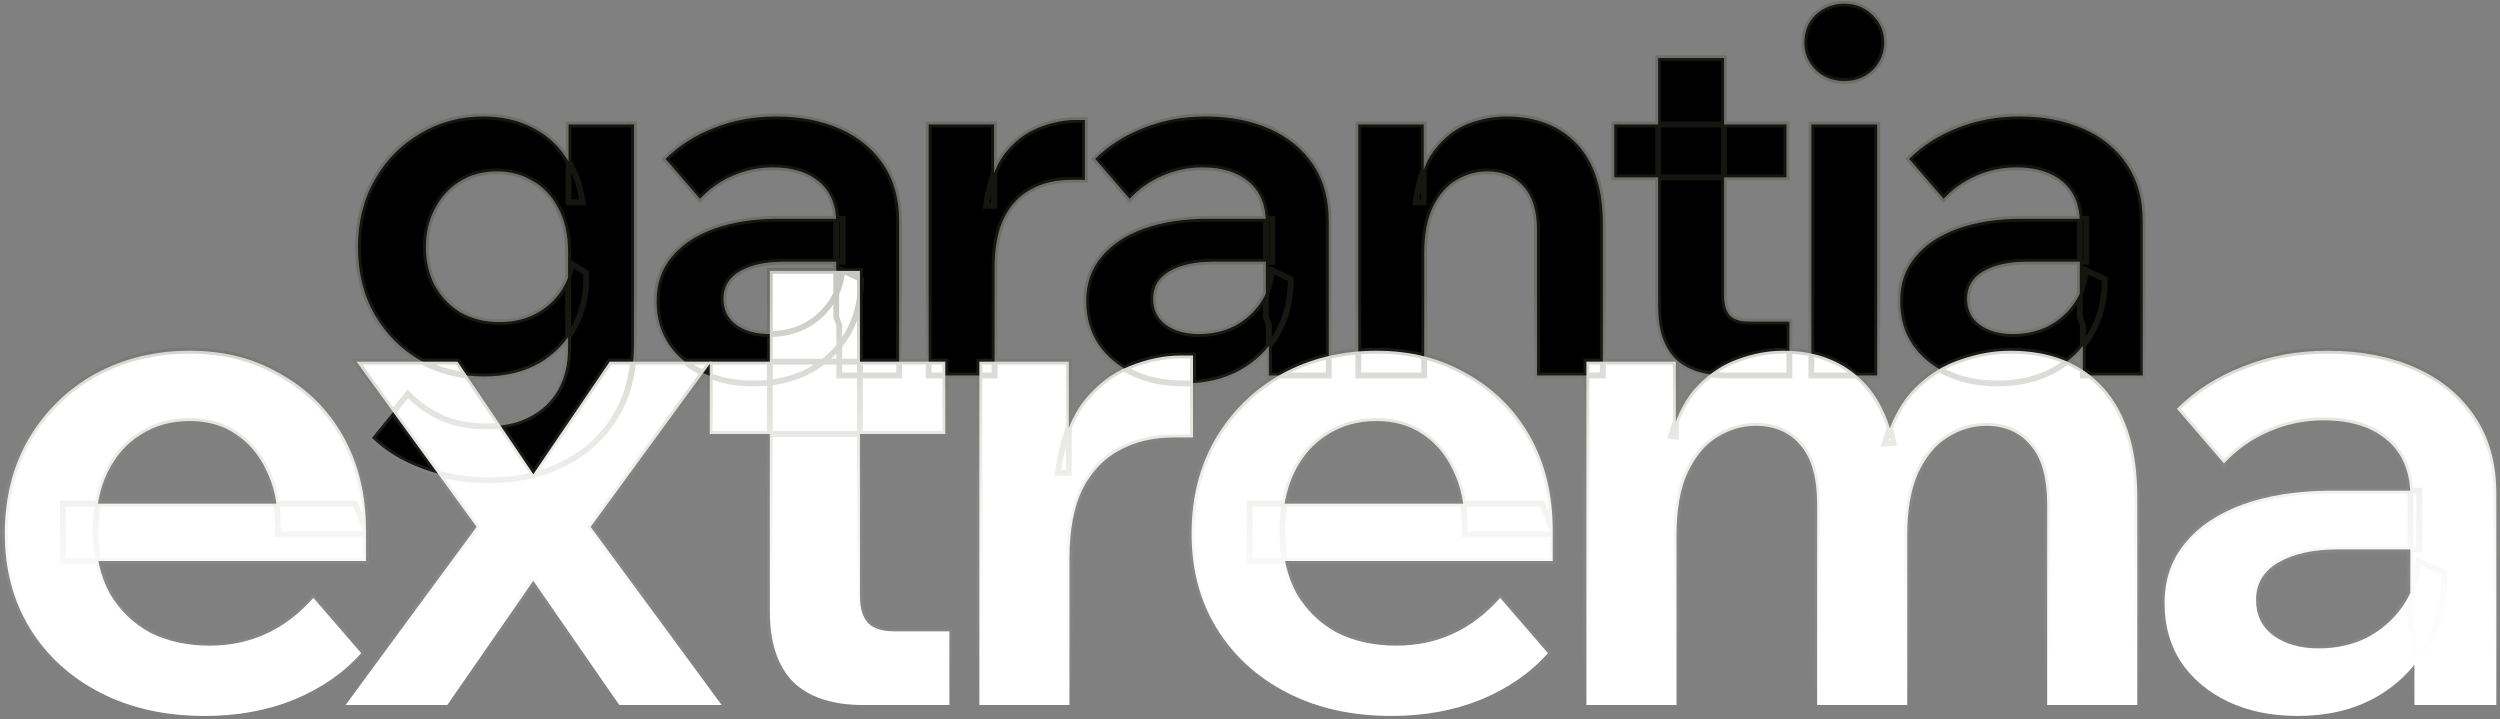 <svg xmlns="http://www.w3.org/2000/svg" width="445" height="128" viewBox="0 0 445 128" fill="none"><rect x="0" y="0" width="445" height="128" fill="#808080" stroke="none"/><mask id="path-1-outside-1_71_16" maskUnits="userSpaceOnUse" x="-0.14" y="-0.342" width="446" height="129" fill="black"><rect fill="white" x="-0.14" y="-0.342" width="446" height="129"></rect><path d="M112.845 61.328C112.845 66.243 111.749 70.507 109.558 74.119C107.367 77.731 104.347 80.514 100.498 82.469C96.648 84.482 92.177 85.489 87.085 85.489C82.88 85.489 78.942 84.808 75.271 83.446C71.658 82.143 68.638 80.307 66.21 77.938L72.606 70.121C74.382 71.957 76.396 73.379 78.646 74.385C80.956 75.392 83.591 75.895 86.552 75.895C89.572 75.895 92.148 75.333 94.28 74.208C96.471 73.082 98.159 71.484 99.343 69.411C100.527 67.338 101.119 64.851 101.119 61.949V44.806C101.119 41.726 100.527 39.121 99.343 36.989C98.218 34.857 96.708 33.258 94.813 32.192C92.918 31.067 90.815 30.504 88.506 30.504C85.96 30.504 83.739 31.096 81.844 32.281C79.949 33.465 78.468 35.094 77.402 37.166C76.337 39.18 75.803 41.46 75.803 44.006C75.803 46.553 76.337 48.833 77.402 50.846C78.528 52.859 80.067 54.458 82.022 55.643C84.035 56.768 86.344 57.33 88.95 57.33C91.141 57.33 93.125 56.916 94.901 56.087C96.737 55.199 98.247 53.984 99.432 52.445C100.675 50.846 101.445 49.01 101.741 46.938L104.317 48.536C104.495 52.03 103.844 55.169 102.363 57.952C100.942 60.735 98.84 62.956 96.056 64.614C93.273 66.213 89.957 67.013 86.108 67.013C82.022 67.013 78.261 66.065 74.826 64.17C71.451 62.216 68.757 59.521 66.743 56.087C64.73 52.593 63.723 48.566 63.723 44.006C63.723 39.446 64.73 35.419 66.743 31.926C68.757 28.432 71.451 25.708 74.826 23.753C78.202 21.74 81.933 20.733 86.019 20.733C89.216 20.733 92.059 21.355 94.546 22.599C97.093 23.842 99.136 25.619 100.675 27.928C102.274 30.179 103.281 32.873 103.695 36.012H101.208V22.154H112.845V61.328Z"></path><path d="M160.045 66.835H149.386V57.863L148.853 56.442V39.654C148.853 36.515 147.846 34.087 145.832 32.37C143.819 30.652 141.065 29.794 137.571 29.794C135.025 29.794 132.627 30.297 130.376 31.304C128.185 32.251 126.261 33.613 124.603 35.39L118.473 28.284C120.842 25.915 123.714 24.079 127.09 22.776C130.465 21.414 134.137 20.733 138.104 20.733C142.427 20.733 146.247 21.474 149.563 22.954C152.879 24.434 155.455 26.566 157.291 29.35C159.127 32.074 160.045 35.419 160.045 39.387V66.835ZM134.196 68.256C130.761 68.256 127.741 67.634 125.136 66.391C122.53 65.147 120.487 63.43 119.006 61.239C117.585 59.048 116.875 56.501 116.875 53.6C116.875 50.52 117.763 47.915 119.539 45.783C121.316 43.592 123.833 41.904 127.09 40.719C130.406 39.535 134.226 38.943 138.549 38.943H150.007V46.582H139.437C136.239 46.582 133.663 47.145 131.709 48.27C129.755 49.395 128.778 51.024 128.778 53.155C128.778 55.11 129.518 56.649 130.998 57.775C132.538 58.9 134.522 59.462 136.95 59.462C139.259 59.462 141.361 58.989 143.256 58.041C145.151 57.034 146.691 55.672 147.875 53.955C149.06 52.237 149.741 50.283 149.919 48.092L153.294 49.691C153.294 53.363 152.495 56.59 150.896 59.373C149.297 62.157 147.046 64.348 144.145 65.947C141.302 67.486 137.986 68.256 134.196 68.256Z"></path><path d="M193.108 21.355V32.014H190.71C187.927 32.014 185.528 32.577 183.515 33.702C181.501 34.768 179.903 36.456 178.718 38.765C177.593 41.075 177.03 44.065 177.03 47.737V66.835H165.305V22.154H176.942V36.633H175.52C176.053 32.666 177.149 29.587 178.807 27.395C180.524 25.204 182.508 23.665 184.758 22.776C187.068 21.829 189.318 21.355 191.509 21.355H193.108Z"></path><path d="M236.52 66.835H225.861V57.863L225.328 56.442V39.654C225.328 36.515 224.321 34.087 222.308 32.37C220.294 30.652 217.541 29.794 214.047 29.794C211.5 29.794 209.102 30.297 206.852 31.304C204.661 32.251 202.736 33.613 201.078 35.39L194.949 28.284C197.317 25.915 200.19 24.079 203.565 22.776C206.94 21.414 210.612 20.733 214.58 20.733C218.903 20.733 222.722 21.474 226.038 22.954C229.355 24.434 231.931 26.566 233.766 29.35C235.602 32.074 236.52 35.419 236.52 39.387V66.835ZM210.671 68.256C207.237 68.256 204.216 67.634 201.611 66.391C199.005 65.147 196.962 63.43 195.482 61.239C194.06 59.048 193.35 56.501 193.35 53.6C193.35 50.52 194.238 47.915 196.015 45.783C197.791 43.592 200.308 41.904 203.565 40.719C206.881 39.535 210.701 38.943 215.024 38.943H226.483V46.582H215.912C212.714 46.582 210.138 47.145 208.184 48.27C206.23 49.395 205.253 51.024 205.253 53.155C205.253 55.11 205.993 56.649 207.473 57.775C209.013 58.9 210.997 59.462 213.425 59.462C215.734 59.462 217.837 58.989 219.732 58.041C221.627 57.034 223.166 55.672 224.351 53.955C225.535 52.237 226.216 50.283 226.394 48.092L229.769 49.691C229.769 53.363 228.97 56.59 227.371 59.373C225.772 62.157 223.522 64.348 220.62 65.947C217.777 67.486 214.461 68.256 210.671 68.256Z"></path><path d="M285.306 66.835H273.581V40.986C273.581 37.492 272.781 34.886 271.182 33.169C269.583 31.393 267.422 30.504 264.698 30.504C262.803 30.504 260.997 31.008 259.279 32.014C257.562 33.021 256.17 34.59 255.105 36.722C254.039 38.854 253.506 41.667 253.506 45.161V66.835H241.78V22.154H253.417V36.012H251.996C252.528 32.044 253.624 28.965 255.282 26.774C257 24.523 258.983 22.954 261.234 22.066C263.543 21.177 265.823 20.733 268.073 20.733C273.403 20.733 277.608 22.362 280.687 25.619C283.766 28.876 285.306 33.613 285.306 39.831V66.835Z"></path><path d="M318.518 66.835H307.326C303.299 66.835 300.249 65.828 298.176 63.815C296.163 61.742 295.156 58.692 295.156 54.666V10.34H306.881V52.623C306.881 54.221 307.237 55.406 307.947 56.176C308.658 56.886 309.783 57.242 311.323 57.242H318.518V66.835ZM317.985 31.57H287.339V22.154H317.985V31.57Z"></path><path d="M334.145 66.835H322.419V22.154H334.145V66.835ZM328.282 14.427C326.328 14.427 324.64 13.775 323.219 12.472C321.857 11.11 321.176 9.482 321.176 7.587C321.176 5.573 321.857 3.915 323.219 2.612C324.64 1.31 326.328 0.658 328.282 0.658C330.295 0.658 331.983 1.339 333.345 2.701C334.707 4.004 335.388 5.633 335.388 7.587C335.388 9.482 334.707 11.11 333.345 12.472C331.983 13.775 330.295 14.427 328.282 14.427Z"></path><path d="M381.403 66.835H370.744V57.863L370.211 56.442V39.654C370.211 36.515 369.204 34.087 367.191 32.37C365.177 30.652 362.424 29.794 358.93 29.794C356.383 29.794 353.985 30.297 351.735 31.304C349.543 32.251 347.619 33.613 345.961 35.39L339.832 28.284C342.2 25.915 345.072 24.079 348.448 22.776C351.823 21.414 355.495 20.733 359.463 20.733C363.786 20.733 367.605 21.474 370.921 22.954C374.238 24.434 376.814 26.566 378.649 29.35C380.485 32.074 381.403 35.419 381.403 39.387V66.835ZM355.554 68.256C352.119 68.256 349.099 67.634 346.494 66.391C343.888 65.147 341.845 63.43 340.365 61.239C338.943 59.048 338.233 56.501 338.233 53.6C338.233 50.52 339.121 47.915 340.898 45.783C342.674 43.592 345.191 41.904 348.448 40.719C351.764 39.535 355.584 38.943 359.907 38.943H371.366V46.582H360.795C357.597 46.582 355.021 47.145 353.067 48.27C351.113 49.395 350.136 51.024 350.136 53.155C350.136 55.11 350.876 56.649 352.356 57.775C353.896 58.9 355.88 59.462 358.308 59.462C360.617 59.462 362.72 58.989 364.615 58.041C366.51 57.034 368.049 55.672 369.234 53.955C370.418 52.237 371.099 50.283 371.277 48.092L374.652 49.691C374.652 53.363 373.853 56.59 372.254 59.373C370.655 62.157 368.405 64.348 365.503 65.947C362.66 67.486 359.344 68.256 355.554 68.256Z"></path><path d="M55.783 106.418L64.289 116.26C61.211 119.744 57.241 122.498 52.381 124.523C47.602 126.467 42.295 127.439 36.463 127.439C29.415 127.439 23.218 126.062 17.872 123.308C12.525 120.554 8.354 116.746 5.356 111.886C2.359 107.025 0.86 101.395 0.86 94.996C0.86 88.596 2.278 82.966 5.113 78.106C8.029 73.164 11.958 69.317 16.9 66.562C21.922 63.808 27.552 62.431 33.79 62.431C39.865 62.431 45.252 63.808 49.951 66.562C54.73 69.236 58.456 72.962 61.13 77.741C63.803 82.521 65.14 88.07 65.14 94.388V95.117H49.465V93.416C49.465 89.69 48.776 86.45 47.399 83.695C46.103 80.941 44.28 78.794 41.931 77.255C39.663 75.716 36.949 74.947 33.79 74.947C30.468 74.947 27.552 75.757 25.041 77.377C22.53 78.916 20.545 81.184 19.087 84.181C17.71 87.098 17.021 90.581 17.021 94.631C17.021 98.925 17.872 102.611 19.573 105.689C21.355 108.686 23.745 110.995 26.742 112.615C29.82 114.154 33.344 114.924 37.314 114.924C44.604 114.924 50.761 112.088 55.783 106.418ZM65.14 99.856H11.189V89.649H63.195L65.14 94.388V99.856Z"></path><path d="M79.615 125.495H61.509L84.84 93.781L63.454 64.375H81.437L94.925 84.424L108.534 64.375H126.639L105.132 93.781L128.462 125.495H110.235L94.925 103.38L79.615 125.495Z"></path><path d="M168.989 125.495H153.678C148.17 125.495 143.998 124.118 141.163 121.364C138.408 118.528 137.031 114.357 137.031 108.848V48.214H153.071V106.053C153.071 108.241 153.557 109.861 154.529 110.914C155.501 111.886 157.04 112.372 159.146 112.372H168.989V125.495ZM168.26 77.255H126.338V64.375H168.26V77.255Z"></path><path d="M212.358 63.282V77.863H209.078C205.27 77.863 201.99 78.632 199.235 80.171C196.481 81.63 194.294 83.938 192.674 87.098C191.135 90.257 190.365 94.348 190.365 99.37V125.495H174.326V64.375H190.243V84.181H188.299C189.028 78.754 190.527 74.541 192.795 71.544C195.144 68.547 197.858 66.441 200.936 65.226C204.096 63.93 207.174 63.282 210.171 63.282H212.358Z"></path><path d="M267.027 106.418L275.533 116.26C272.454 119.744 268.485 122.498 263.625 124.523C258.845 126.467 253.539 127.439 247.707 127.439C240.659 127.439 234.462 126.062 229.116 123.308C223.769 120.554 219.597 116.746 216.6 111.886C213.603 107.025 212.104 101.395 212.104 94.996C212.104 88.596 213.522 82.966 216.357 78.106C219.273 73.164 223.202 69.317 228.143 66.562C233.166 63.808 238.796 62.431 245.033 62.431C251.109 62.431 256.496 63.808 261.194 66.562C265.974 69.236 269.7 72.962 272.373 77.741C275.047 82.521 276.383 88.07 276.383 94.388V95.117H260.708V93.416C260.708 89.69 260.02 86.45 258.643 83.695C257.347 80.941 255.524 78.794 253.175 77.255C250.906 75.716 248.193 74.947 245.033 74.947C241.712 74.947 238.796 75.757 236.285 77.377C233.773 78.916 231.789 81.184 230.331 84.181C228.954 87.098 228.265 90.581 228.265 94.631C228.265 98.925 229.116 102.611 230.817 105.689C232.599 108.686 234.989 110.995 237.986 112.615C241.064 114.154 244.588 114.924 248.557 114.924C255.848 114.924 262.004 112.088 267.027 106.418ZM276.383 99.856H222.432V89.649H274.439L276.383 94.388V99.856Z"></path><path d="M380.439 125.495H364.4V89.771C364.4 85.073 363.428 81.589 361.484 79.321C359.539 76.972 356.907 75.797 353.585 75.797C351.155 75.797 348.846 76.486 346.659 77.863C344.553 79.159 342.811 81.265 341.434 84.181C340.138 87.017 339.49 90.743 339.49 95.36V125.495H323.451V89.771C323.451 85.073 322.479 81.589 320.534 79.321C318.59 76.972 315.917 75.797 312.515 75.797C310.084 75.797 307.776 76.486 305.589 77.863C303.482 79.159 301.741 81.265 300.364 84.181C299.068 87.017 298.419 90.743 298.419 95.36V125.495H282.38V64.375H298.298V77.741L297.447 77.62C298.581 73.65 300.202 70.613 302.308 68.507C304.495 66.319 306.885 64.78 309.477 63.889C312.15 62.917 314.783 62.431 317.375 62.431C322.479 62.431 326.731 63.808 330.134 66.562C333.617 69.317 335.926 73.407 337.06 78.835L335.48 78.956C336.695 74.744 338.477 71.463 340.827 69.114C343.257 66.684 345.971 64.983 348.968 64.011C351.965 62.958 354.922 62.431 357.838 62.431C364.967 62.431 370.516 64.659 374.485 69.114C378.455 73.569 380.439 80.05 380.439 88.556V125.495Z"></path><path d="M444.35 125.495H429.769V113.222L429.04 111.278V88.313C429.04 84.019 427.663 80.698 424.908 78.349C422.154 76 418.387 74.825 413.608 74.825C410.125 74.825 406.844 75.514 403.765 76.891C400.768 78.187 398.135 80.05 395.867 82.48L387.483 72.759C390.723 69.519 394.652 67.008 399.27 65.226C403.887 63.362 408.909 62.431 414.337 62.431C420.25 62.431 425.475 63.444 430.012 65.469C434.548 67.494 438.072 70.41 440.583 74.218C443.094 77.944 444.35 82.521 444.35 87.948V125.495ZM408.99 127.439C404.292 127.439 400.161 126.589 396.596 124.888C393.032 123.186 390.237 120.837 388.212 117.84C386.268 114.843 385.296 111.359 385.296 107.39C385.296 103.178 386.511 99.613 388.941 96.697C391.371 93.7 394.814 91.391 399.27 89.771C403.806 88.151 409.031 87.341 414.944 87.341H430.619V97.791H416.16C411.785 97.791 408.261 98.56 405.588 100.099C402.915 101.638 401.578 103.866 401.578 106.782C401.578 109.456 402.591 111.562 404.616 113.101C406.722 114.64 409.436 115.41 412.757 115.41C415.917 115.41 418.792 114.762 421.385 113.465C423.977 112.088 426.083 110.225 427.703 107.876C429.323 105.527 430.255 102.854 430.498 99.856L435.115 102.043C435.115 107.066 434.022 111.481 431.834 115.288C429.647 119.096 426.569 122.093 422.6 124.28C418.711 126.386 414.175 127.439 408.99 127.439Z"></path></mask><path d="M112.845 61.328C112.845 66.243 111.749 70.507 109.558 74.119C107.367 77.731 104.347 80.514 100.498 82.469C96.648 84.482 92.177 85.489 87.085 85.489C82.88 85.489 78.942 84.808 75.271 83.446C71.658 82.143 68.638 80.307 66.21 77.938L72.606 70.121C74.382 71.957 76.396 73.379 78.646 74.385C80.956 75.392 83.591 75.895 86.552 75.895C89.572 75.895 92.148 75.333 94.28 74.208C96.471 73.082 98.159 71.484 99.343 69.411C100.527 67.338 101.119 64.851 101.119 61.949V44.806C101.119 41.726 100.527 39.121 99.343 36.989C98.218 34.857 96.708 33.258 94.813 32.192C92.918 31.067 90.815 30.504 88.506 30.504C85.96 30.504 83.739 31.096 81.844 32.281C79.949 33.465 78.468 35.094 77.402 37.166C76.337 39.18 75.803 41.46 75.803 44.006C75.803 46.553 76.337 48.833 77.402 50.846C78.528 52.859 80.067 54.458 82.022 55.643C84.035 56.768 86.344 57.33 88.95 57.33C91.141 57.33 93.125 56.916 94.901 56.087C96.737 55.199 98.247 53.984 99.432 52.445C100.675 50.846 101.445 49.01 101.741 46.938L104.317 48.536C104.495 52.03 103.844 55.169 102.363 57.952C100.942 60.735 98.84 62.956 96.056 64.614C93.273 66.213 89.957 67.013 86.108 67.013C82.022 67.013 78.261 66.065 74.826 64.17C71.451 62.216 68.757 59.521 66.743 56.087C64.73 52.593 63.723 48.566 63.723 44.006C63.723 39.446 64.73 35.419 66.743 31.926C68.757 28.432 71.451 25.708 74.826 23.753C78.202 21.74 81.933 20.733 86.019 20.733C89.216 20.733 92.059 21.355 94.546 22.599C97.093 23.842 99.136 25.619 100.675 27.928C102.274 30.179 103.281 32.873 103.695 36.012H101.208V22.154H112.845V61.328Z" fill="black"></path><path d="M160.045 66.835H149.386V57.863L148.853 56.442V39.654C148.853 36.515 147.846 34.087 145.832 32.37C143.819 30.652 141.065 29.794 137.571 29.794C135.025 29.794 132.627 30.297 130.376 31.304C128.185 32.251 126.261 33.613 124.603 35.39L118.473 28.284C120.842 25.915 123.714 24.079 127.09 22.776C130.465 21.414 134.137 20.733 138.104 20.733C142.427 20.733 146.247 21.474 149.563 22.954C152.879 24.434 155.455 26.566 157.291 29.35C159.127 32.074 160.045 35.419 160.045 39.387V66.835ZM134.196 68.256C130.761 68.256 127.741 67.634 125.136 66.391C122.53 65.147 120.487 63.43 119.006 61.239C117.585 59.048 116.875 56.501 116.875 53.6C116.875 50.52 117.763 47.915 119.539 45.783C121.316 43.592 123.833 41.904 127.09 40.719C130.406 39.535 134.226 38.943 138.549 38.943H150.007V46.582H139.437C136.239 46.582 133.663 47.145 131.709 48.27C129.755 49.395 128.778 51.024 128.778 53.155C128.778 55.11 129.518 56.649 130.998 57.775C132.538 58.9 134.522 59.462 136.95 59.462C139.259 59.462 141.361 58.989 143.256 58.041C145.151 57.034 146.691 55.672 147.875 53.955C149.06 52.237 149.741 50.283 149.919 48.092L153.294 49.691C153.294 53.363 152.495 56.59 150.896 59.373C149.297 62.157 147.046 64.348 144.145 65.947C141.302 67.486 137.986 68.256 134.196 68.256Z" fill="black"></path><path d="M193.108 21.355V32.014H190.71C187.927 32.014 185.528 32.577 183.515 33.702C181.501 34.768 179.903 36.456 178.718 38.765C177.593 41.075 177.03 44.065 177.03 47.737V66.835H165.305V22.154H176.942V36.633H175.52C176.053 32.666 177.149 29.587 178.807 27.395C180.524 25.204 182.508 23.665 184.758 22.776C187.068 21.829 189.318 21.355 191.509 21.355H193.108Z" fill="black"></path><path d="M236.52 66.835H225.861V57.863L225.328 56.442V39.654C225.328 36.515 224.321 34.087 222.308 32.37C220.294 30.652 217.541 29.794 214.047 29.794C211.5 29.794 209.102 30.297 206.852 31.304C204.661 32.251 202.736 33.613 201.078 35.39L194.949 28.284C197.317 25.915 200.19 24.079 203.565 22.776C206.94 21.414 210.612 20.733 214.58 20.733C218.903 20.733 222.722 21.474 226.038 22.954C229.355 24.434 231.931 26.566 233.766 29.35C235.602 32.074 236.52 35.419 236.52 39.387V66.835ZM210.671 68.256C207.237 68.256 204.216 67.634 201.611 66.391C199.005 65.147 196.962 63.43 195.482 61.239C194.06 59.048 193.35 56.501 193.35 53.6C193.35 50.52 194.238 47.915 196.015 45.783C197.791 43.592 200.308 41.904 203.565 40.719C206.881 39.535 210.701 38.943 215.024 38.943H226.483V46.582H215.912C212.714 46.582 210.138 47.145 208.184 48.27C206.23 49.395 205.253 51.024 205.253 53.155C205.253 55.11 205.993 56.649 207.473 57.775C209.013 58.9 210.997 59.462 213.425 59.462C215.734 59.462 217.837 58.989 219.732 58.041C221.627 57.034 223.166 55.672 224.351 53.955C225.535 52.237 226.216 50.283 226.394 48.092L229.769 49.691C229.769 53.363 228.97 56.59 227.371 59.373C225.772 62.157 223.522 64.348 220.62 65.947C217.777 67.486 214.461 68.256 210.671 68.256Z" fill="black"></path><path d="M285.306 66.835H273.581V40.986C273.581 37.492 272.781 34.886 271.182 33.169C269.583 31.393 267.422 30.504 264.698 30.504C262.803 30.504 260.997 31.008 259.279 32.014C257.562 33.021 256.17 34.59 255.105 36.722C254.039 38.854 253.506 41.667 253.506 45.161V66.835H241.78V22.154H253.417V36.012H251.996C252.528 32.044 253.624 28.965 255.282 26.774C257 24.523 258.983 22.954 261.234 22.066C263.543 21.177 265.823 20.733 268.073 20.733C273.403 20.733 277.608 22.362 280.687 25.619C283.766 28.876 285.306 33.613 285.306 39.831V66.835Z" fill="black"></path><path d="M318.518 66.835H307.326C303.299 66.835 300.249 65.828 298.176 63.815C296.163 61.742 295.156 58.692 295.156 54.666V10.34H306.881V52.623C306.881 54.221 307.237 55.406 307.947 56.176C308.658 56.886 309.783 57.242 311.323 57.242H318.518V66.835ZM317.985 31.57H287.339V22.154H317.985V31.57Z" fill="black"></path><path d="M334.145 66.835H322.419V22.154H334.145V66.835ZM328.282 14.427C326.328 14.427 324.64 13.775 323.219 12.472C321.857 11.11 321.176 9.482 321.176 7.587C321.176 5.573 321.857 3.915 323.219 2.612C324.64 1.31 326.328 0.658 328.282 0.658C330.295 0.658 331.983 1.339 333.345 2.701C334.707 4.004 335.388 5.633 335.388 7.587C335.388 9.482 334.707 11.11 333.345 12.472C331.983 13.775 330.295 14.427 328.282 14.427Z" fill="black"></path><path d="M381.403 66.835H370.744V57.863L370.211 56.442V39.654C370.211 36.515 369.204 34.087 367.191 32.37C365.177 30.652 362.424 29.794 358.93 29.794C356.383 29.794 353.985 30.297 351.735 31.304C349.543 32.251 347.619 33.613 345.961 35.39L339.832 28.284C342.2 25.915 345.072 24.079 348.448 22.776C351.823 21.414 355.495 20.733 359.463 20.733C363.786 20.733 367.605 21.474 370.921 22.954C374.238 24.434 376.814 26.566 378.649 29.35C380.485 32.074 381.403 35.419 381.403 39.387V66.835ZM355.554 68.256C352.119 68.256 349.099 67.634 346.494 66.391C343.888 65.147 341.845 63.43 340.365 61.239C338.943 59.048 338.233 56.501 338.233 53.6C338.233 50.52 339.121 47.915 340.898 45.783C342.674 43.592 345.191 41.904 348.448 40.719C351.764 39.535 355.584 38.943 359.907 38.943H371.366V46.582H360.795C357.597 46.582 355.021 47.145 353.067 48.27C351.113 49.395 350.136 51.024 350.136 53.155C350.136 55.11 350.876 56.649 352.356 57.775C353.896 58.9 355.88 59.462 358.308 59.462C360.617 59.462 362.72 58.989 364.615 58.041C366.51 57.034 368.049 55.672 369.234 53.955C370.418 52.237 371.099 50.283 371.277 48.092L374.652 49.691C374.652 53.363 373.853 56.59 372.254 59.373C370.655 62.157 368.405 64.348 365.503 65.947C362.66 67.486 359.344 68.256 355.554 68.256Z" fill="black"></path><path d="M55.783 106.418L64.289 116.26C61.211 119.744 57.241 122.498 52.381 124.523C47.602 126.467 42.295 127.439 36.463 127.439C29.415 127.439 23.218 126.062 17.872 123.308C12.525 120.554 8.354 116.746 5.356 111.886C2.359 107.025 0.86 101.395 0.86 94.996C0.86 88.596 2.278 82.966 5.113 78.106C8.029 73.164 11.958 69.317 16.9 66.562C21.922 63.808 27.552 62.431 33.79 62.431C39.865 62.431 45.252 63.808 49.951 66.562C54.73 69.236 58.456 72.962 61.13 77.741C63.803 82.521 65.14 88.07 65.14 94.388V95.117H49.465V93.416C49.465 89.69 48.776 86.45 47.399 83.695C46.103 80.941 44.28 78.794 41.931 77.255C39.663 75.716 36.949 74.947 33.79 74.947C30.468 74.947 27.552 75.757 25.041 77.377C22.53 78.916 20.545 81.184 19.087 84.181C17.71 87.098 17.021 90.581 17.021 94.631C17.021 98.925 17.872 102.611 19.573 105.689C21.355 108.686 23.745 110.995 26.742 112.615C29.82 114.154 33.344 114.924 37.314 114.924C44.604 114.924 50.761 112.088 55.783 106.418ZM65.14 99.856H11.189V89.649H63.195L65.14 94.388V99.856Z" fill="url(#paint0_linear_71_16)"></path><path d="M79.615 125.495H61.509L84.84 93.781L63.454 64.375H81.437L94.925 84.424L108.534 64.375H126.639L105.132 93.781L128.462 125.495H110.235L94.925 103.38L79.615 125.495Z" fill="url(#paint1_linear_71_16)"></path><path d="M168.989 125.495H153.678C148.17 125.495 143.998 124.118 141.163 121.364C138.408 118.528 137.031 114.357 137.031 108.848V48.214H153.071V106.053C153.071 108.241 153.557 109.861 154.529 110.914C155.501 111.886 157.04 112.372 159.146 112.372H168.989V125.495ZM168.26 77.255H126.338V64.375H168.26V77.255Z" fill="url(#paint2_linear_71_16)"></path><path d="M212.358 63.282V77.863H209.078C205.27 77.863 201.99 78.632 199.235 80.171C196.481 81.63 194.294 83.938 192.674 87.098C191.135 90.257 190.365 94.348 190.365 99.37V125.495H174.326V64.375H190.243V84.181H188.299C189.028 78.754 190.527 74.541 192.795 71.544C195.144 68.547 197.858 66.441 200.936 65.226C204.096 63.93 207.174 63.282 210.171 63.282H212.358Z" fill="url(#paint3_linear_71_16)"></path><path d="M267.027 106.418L275.533 116.26C272.454 119.744 268.485 122.498 263.625 124.523C258.845 126.467 253.539 127.439 247.707 127.439C240.659 127.439 234.462 126.062 229.116 123.308C223.769 120.554 219.597 116.746 216.6 111.886C213.603 107.025 212.104 101.395 212.104 94.996C212.104 88.596 213.522 82.966 216.357 78.106C219.273 73.164 223.202 69.317 228.143 66.562C233.166 63.808 238.796 62.431 245.033 62.431C251.109 62.431 256.496 63.808 261.194 66.562C265.974 69.236 269.7 72.962 272.373 77.741C275.047 82.521 276.383 88.07 276.383 94.388V95.117H260.708V93.416C260.708 89.69 260.02 86.45 258.643 83.695C257.347 80.941 255.524 78.794 253.175 77.255C250.906 75.716 248.193 74.947 245.033 74.947C241.712 74.947 238.796 75.757 236.285 77.377C233.773 78.916 231.789 81.184 230.331 84.181C228.954 87.098 228.265 90.581 228.265 94.631C228.265 98.925 229.116 102.611 230.817 105.689C232.599 108.686 234.989 110.995 237.986 112.615C241.064 114.154 244.588 114.924 248.557 114.924C255.848 114.924 262.004 112.088 267.027 106.418ZM276.383 99.856H222.432V89.649H274.439L276.383 94.388V99.856Z" fill="url(#paint4_linear_71_16)"></path><path d="M380.439 125.495H364.4V89.771C364.4 85.073 363.428 81.589 361.484 79.321C359.539 76.972 356.907 75.797 353.585 75.797C351.155 75.797 348.846 76.486 346.659 77.863C344.553 79.159 342.811 81.265 341.434 84.181C340.138 87.017 339.49 90.743 339.49 95.36V125.495H323.451V89.771C323.451 85.073 322.479 81.589 320.534 79.321C318.59 76.972 315.917 75.797 312.515 75.797C310.084 75.797 307.776 76.486 305.589 77.863C303.482 79.159 301.741 81.265 300.364 84.181C299.068 87.017 298.419 90.743 298.419 95.36V125.495H282.38V64.375H298.298V77.741L297.447 77.62C298.581 73.65 300.202 70.613 302.308 68.507C304.495 66.319 306.885 64.78 309.477 63.889C312.15 62.917 314.783 62.431 317.375 62.431C322.479 62.431 326.731 63.808 330.134 66.562C333.617 69.317 335.926 73.407 337.06 78.835L335.48 78.956C336.695 74.744 338.477 71.463 340.827 69.114C343.257 66.684 345.971 64.983 348.968 64.011C351.965 62.958 354.922 62.431 357.838 62.431C364.967 62.431 370.516 64.659 374.485 69.114C378.455 73.569 380.439 80.05 380.439 88.556V125.495Z" fill="url(#paint5_linear_71_16)"></path><path d="M444.35 125.495H429.769V113.222L429.04 111.278V88.313C429.04 84.019 427.663 80.698 424.908 78.349C422.154 76 418.387 74.825 413.608 74.825C410.125 74.825 406.844 75.514 403.765 76.891C400.768 78.187 398.135 80.05 395.867 82.48L387.483 72.759C390.723 69.519 394.652 67.008 399.27 65.226C403.887 63.362 408.909 62.431 414.337 62.431C420.25 62.431 425.475 63.444 430.012 65.469C434.548 67.494 438.072 70.41 440.583 74.218C443.094 77.944 444.35 82.521 444.35 87.948V125.495ZM408.99 127.439C404.292 127.439 400.161 126.589 396.596 124.888C393.032 123.186 390.237 120.837 388.212 117.84C386.268 114.843 385.296 111.359 385.296 107.39C385.296 103.178 386.511 99.613 388.941 96.697C391.371 93.7 394.814 91.391 399.27 89.771C403.806 88.151 409.031 87.341 414.944 87.341H430.619V97.791H416.16C411.785 97.791 408.261 98.56 405.588 100.099C402.915 101.638 401.578 103.866 401.578 106.782C401.578 109.456 402.591 111.562 404.616 113.101C406.722 114.64 409.436 115.41 412.757 115.41C415.917 115.41 418.792 114.762 421.385 113.465C423.977 112.088 426.083 110.225 427.703 107.876C429.323 105.527 430.255 102.854 430.498 99.856L435.115 102.043C435.115 107.066 434.022 111.481 431.834 115.288C429.647 119.096 426.569 122.093 422.6 124.28C418.711 126.386 414.175 127.439 408.99 127.439Z" fill="url(#paint6_linear_71_16)"></path><path d="M109.558 74.119L109.113 73.849L109.113 73.849L109.558 74.119ZM100.498 82.469L100.262 82.004L100.256 82.007L100.498 82.469ZM75.271 83.446L75.452 82.958L75.447 82.956L75.271 83.446ZM66.21 77.938L65.807 77.609L65.505 77.978L65.847 78.311L66.21 77.938ZM72.606 70.121L72.98 69.76L72.573 69.34L72.203 69.792L72.606 70.121ZM78.646 74.385L78.433 74.86L78.438 74.862L78.646 74.385ZM94.28 74.208L94.042 73.745L94.037 73.747L94.28 74.208ZM99.343 69.411L98.891 69.153L98.891 69.153L99.343 69.411ZM99.343 36.989L98.882 37.232L98.888 37.242L99.343 36.989ZM94.813 32.192L94.547 32.64L94.558 32.646L94.813 32.192ZM81.844 32.281L81.568 31.84L81.568 31.84L81.844 32.281ZM77.402 37.166L77.862 37.41L77.865 37.404L77.402 37.166ZM77.402 50.846L76.942 51.09L76.948 51.1L77.402 50.846ZM82.022 55.643L81.752 56.088L81.76 56.092L81.768 56.097L82.022 55.643ZM94.901 56.087L95.122 56.558L95.128 56.555L94.901 56.087ZM99.432 52.445L99.021 52.125L99.019 52.127L99.432 52.445ZM101.741 46.938L102.016 46.495L101.339 46.075L101.226 46.864L101.741 46.938ZM104.317 48.536L104.837 48.51L104.823 48.238L104.592 48.094L104.317 48.536ZM102.363 57.952L101.904 57.708L101.9 57.715L102.363 57.952ZM96.056 64.614L96.316 65.066L96.323 65.061L96.056 64.614ZM74.826 64.17L74.566 64.621L74.575 64.626L74.826 64.17ZM66.743 56.087L66.292 56.347L66.294 56.35L66.743 56.087ZM66.743 31.926L67.194 32.185L67.194 32.185L66.743 31.926ZM74.826 23.753L75.087 24.204L75.093 24.2L74.826 23.753ZM94.546 22.599L94.313 23.064L94.318 23.066L94.546 22.599ZM100.675 27.928L100.242 28.217L100.247 28.224L100.251 28.23L100.675 27.928ZM103.695 36.012V36.532H104.289L104.211 35.944L103.695 36.012ZM101.208 36.012H100.688V36.532H101.208V36.012ZM101.208 22.154V21.634H100.688V22.154H101.208ZM112.845 22.154H113.365V21.634H112.845V22.154ZM160.045 66.835V67.355H160.565V66.835H160.045ZM149.386 66.835H148.865V67.355H149.386V66.835ZM149.386 57.863H149.906V57.769L149.873 57.681L149.386 57.863ZM148.853 56.442H148.332V56.536L148.365 56.625L148.853 56.442ZM145.832 32.37L145.495 32.766L145.495 32.766L145.832 32.37ZM130.376 31.304L130.583 31.782L130.589 31.779L130.376 31.304ZM124.603 35.39L124.209 35.73L124.587 36.169L124.983 35.745L124.603 35.39ZM118.473 28.284L118.105 27.916L117.764 28.258L118.079 28.624L118.473 28.284ZM127.09 22.776L127.277 23.262L127.285 23.259L127.09 22.776ZM149.563 22.954L149.351 23.429L149.351 23.429L149.563 22.954ZM157.291 29.35L156.857 29.636L156.86 29.64L157.291 29.35ZM125.136 66.391L125.36 65.921L125.36 65.921L125.136 66.391ZM119.006 61.239L118.57 61.522L118.575 61.53L119.006 61.239ZM119.539 45.783L119.939 46.116L119.944 46.111L119.539 45.783ZM127.09 40.719L126.915 40.229L126.912 40.23L127.09 40.719ZM150.007 38.943H150.528V38.423H150.007V38.943ZM150.007 46.582V47.103H150.528V46.582H150.007ZM131.709 48.27L131.969 48.721L131.969 48.721L131.709 48.27ZM130.998 57.775L130.683 58.189L130.691 58.195L130.998 57.775ZM143.256 58.041L143.489 58.507L143.501 58.501L143.256 58.041ZM147.875 53.955L147.447 53.659L147.447 53.659L147.875 53.955ZM149.919 48.092L150.141 47.622L149.461 47.3L149.4 48.05L149.919 48.092ZM153.294 49.691H153.814V49.362L153.517 49.221L153.294 49.691ZM144.145 65.947L144.393 66.404L144.396 66.402L144.145 65.947ZM193.108 21.355H193.629V20.835H193.108V21.355ZM193.108 32.014V32.535H193.629V32.014H193.108ZM183.515 33.702L183.758 34.162L183.769 34.156L183.515 33.702ZM178.718 38.765L178.255 38.528L178.25 38.537L178.718 38.765ZM177.03 66.835V67.355H177.551V66.835H177.03ZM165.305 66.835H164.785V67.355H165.305V66.835ZM165.305 22.154V21.634H164.785V22.154H165.305ZM176.942 22.154H177.462V21.634H176.942V22.154ZM176.942 36.633V37.154H177.462V36.633H176.942ZM175.52 36.633L175.005 36.564L174.925 37.154H175.52V36.633ZM178.807 27.395L178.397 27.074L178.392 27.081L178.807 27.395ZM184.758 22.776L184.95 23.26L184.956 23.258L184.758 22.776ZM236.52 66.835V67.355H237.04V66.835H236.52ZM225.861 66.835H225.34V67.355H225.861V66.835ZM225.861 57.863H226.381V57.769L226.348 57.681L225.861 57.863ZM225.328 56.442H224.807V56.536L224.84 56.625L225.328 56.442ZM222.308 32.37L221.97 32.766L221.97 32.766L222.308 32.37ZM206.852 31.304L207.058 31.782L207.064 31.779L206.852 31.304ZM201.078 35.39L200.684 35.73L201.063 36.169L201.458 35.745L201.078 35.39ZM194.949 28.284L194.581 27.916L194.239 28.258L194.555 28.624L194.949 28.284ZM203.565 22.776L203.752 23.262L203.76 23.259L203.565 22.776ZM226.038 22.954L225.826 23.429L225.826 23.429L226.038 22.954ZM233.766 29.35L233.332 29.636L233.335 29.64L233.766 29.35ZM201.611 66.391L201.835 65.921L201.835 65.921L201.611 66.391ZM195.482 61.239L195.045 61.522L195.05 61.53L195.482 61.239ZM196.015 45.783L196.414 46.116L196.419 46.111L196.015 45.783ZM203.565 40.719L203.39 40.229L203.387 40.23L203.565 40.719ZM226.483 38.943H227.003V38.423H226.483V38.943ZM226.483 46.582V47.103H227.003V46.582H226.483ZM208.184 48.27L208.444 48.721L208.444 48.721L208.184 48.27ZM207.473 57.775L207.158 58.189L207.166 58.195L207.473 57.775ZM219.732 58.041L219.964 58.507L219.976 58.501L219.732 58.041ZM224.351 53.955L223.922 53.659L223.922 53.659L224.351 53.955ZM226.394 48.092L226.616 47.622L225.936 47.3L225.875 48.05L226.394 48.092ZM229.769 49.691H230.29V49.362L229.992 49.221L229.769 49.691ZM220.62 65.947L220.868 66.404L220.871 66.402L220.62 65.947ZM285.306 66.835V67.355H285.826V66.835H285.306ZM273.581 66.835H273.06V67.355H273.581V66.835ZM271.182 33.169L270.795 33.517L270.801 33.524L271.182 33.169ZM259.279 32.014L259.543 32.463L259.543 32.463L259.279 32.014ZM255.105 36.722L254.639 36.489L254.639 36.489L255.105 36.722ZM253.506 66.835V67.355H254.026V66.835H253.506ZM241.78 66.835H241.26V67.355H241.78V66.835ZM241.78 22.154V21.634H241.26V22.154H241.78ZM253.417 22.154H253.937V21.634H253.417V22.154ZM253.417 36.012V36.532H253.937V36.012H253.417ZM251.996 36.012L251.48 35.942L251.401 36.532H251.996V36.012ZM255.282 26.774L254.868 26.458L254.867 26.459L255.282 26.774ZM261.234 22.066L261.047 21.58L261.043 21.582L261.234 22.066ZM280.687 25.619L280.309 25.976L280.309 25.976L280.687 25.619ZM318.518 66.835V67.355H319.038V66.835H318.518ZM298.176 63.815L297.803 64.177L297.808 64.183L297.814 64.188L298.176 63.815ZM295.156 10.34V9.82H294.636V10.34H295.156ZM306.881 10.34H307.402V9.82H306.881V10.34ZM307.947 56.176L307.565 56.529L307.572 56.536L307.579 56.544L307.947 56.176ZM318.518 57.242H319.038V56.721H318.518V57.242ZM317.985 31.57V32.091H318.505V31.57H317.985ZM287.339 31.57H286.819V32.091H287.339V31.57ZM287.339 22.154V21.634H286.819V22.154H287.339ZM317.985 22.154H318.505V21.634H317.985V22.154ZM334.145 66.835V67.355H334.665V66.835H334.145ZM322.419 66.835H321.899V67.355H322.419V66.835ZM322.419 22.154V21.634H321.899V22.154H322.419ZM334.145 22.154H334.665V21.634H334.145V22.154ZM323.219 12.472L322.851 12.84L322.859 12.848L322.867 12.856L323.219 12.472ZM323.219 2.612L322.867 2.229L322.859 2.236L323.219 2.612ZM333.345 2.701L332.977 3.069L332.985 3.077L333.345 2.701ZM333.345 12.472L333.705 12.848L333.713 12.84L333.345 12.472ZM381.403 66.835V67.355H381.923V66.835H381.403ZM370.744 66.835H370.223V67.355H370.744V66.835ZM370.744 57.863H371.264V57.769L371.231 57.681L370.744 57.863ZM370.211 56.442H369.69V56.536L369.723 56.625L370.211 56.442ZM367.191 32.37L366.853 32.766L366.853 32.766L367.191 32.37ZM351.735 31.304L351.941 31.782L351.947 31.779L351.735 31.304ZM345.961 35.39L345.567 35.73L345.945 36.169L346.341 35.745L345.961 35.39ZM339.832 28.284L339.464 27.916L339.122 28.258L339.438 28.624L339.832 28.284ZM348.448 22.776L348.635 23.262L348.643 23.259L348.448 22.776ZM370.921 22.954L370.709 23.429L370.709 23.429L370.921 22.954ZM378.649 29.35L378.215 29.636L378.218 29.64L378.649 29.35ZM346.494 66.391L346.718 65.921L346.718 65.921L346.494 66.391ZM340.365 61.239L339.928 61.522L339.933 61.53L340.365 61.239ZM340.898 45.783L341.297 46.116L341.302 46.111L340.898 45.783ZM348.448 40.719L348.273 40.229L348.27 40.23L348.448 40.719ZM371.366 38.943H371.886V38.423H371.366V38.943ZM371.366 46.582V47.103H371.886V46.582H371.366ZM353.067 48.27L353.327 48.721L353.327 48.721L353.067 48.27ZM352.356 57.775L352.041 58.189L352.049 58.195L352.356 57.775ZM364.615 58.041L364.847 58.507L364.859 58.501L364.615 58.041ZM369.234 53.955L368.805 53.659L368.805 53.659L369.234 53.955ZM371.277 48.092L371.499 47.622L370.819 47.3L370.758 48.05L371.277 48.092ZM374.652 49.691H375.173V49.362L374.875 49.221L374.652 49.691ZM365.503 65.947L365.751 66.404L365.754 66.402L365.503 65.947ZM55.783 106.418L56.177 106.078L55.788 105.628L55.394 106.073L55.783 106.418ZM64.289 116.26L64.679 116.605L64.98 116.264L64.683 115.92L64.289 116.26ZM52.381 124.523L52.577 125.005L52.581 125.003L52.381 124.523ZM17.872 123.308L18.11 122.845L18.11 122.845L17.872 123.308ZM5.356 111.886L5.799 111.613L5.799 111.613L5.356 111.886ZM5.113 78.106L4.665 77.841L4.664 77.844L5.113 78.106ZM16.9 66.562L16.649 66.106L16.646 66.108L16.9 66.562ZM49.951 66.562L49.688 67.011L49.697 67.016L49.951 66.562ZM61.13 77.741L60.675 77.995L60.675 77.995L61.13 77.741ZM65.14 95.117V95.638H65.66V95.117H65.14ZM49.465 95.117H48.944V95.638H49.465V95.117ZM47.399 83.695L46.928 83.917L46.934 83.928L47.399 83.695ZM41.931 77.255L41.639 77.686L41.646 77.691L41.931 77.255ZM25.041 77.377L25.313 77.821L25.323 77.814L25.041 77.377ZM19.087 84.181L18.619 83.954L18.616 83.959L19.087 84.181ZM19.573 105.689L19.117 105.941L19.122 105.948L19.126 105.955L19.573 105.689ZM26.742 112.615L26.495 113.073L26.502 113.077L26.509 113.08L26.742 112.615ZM65.14 99.856V100.377H65.66V99.856H65.14ZM11.189 99.856H10.668V100.377H11.189V99.856ZM11.189 89.649V89.129H10.668V89.649H11.189ZM63.195 89.649L63.677 89.452L63.544 89.129H63.195V89.649ZM79.615 125.495V126.015H79.887L80.042 125.791L79.615 125.495ZM61.509 125.495L61.09 125.187L60.48 126.015H61.509V125.495ZM84.84 93.781L85.259 94.089L85.484 93.782L85.26 93.475L84.84 93.781ZM63.454 64.375V63.855H62.432L63.033 64.681L63.454 64.375ZM81.437 64.375L81.869 64.085L81.714 63.855H81.437V64.375ZM94.925 84.424L94.493 84.715L94.923 85.354L95.356 84.717L94.925 84.424ZM108.534 64.375V63.855H108.258L108.104 64.083L108.534 64.375ZM126.639 64.375L127.059 64.682L127.665 63.855H126.639V64.375ZM105.132 93.781L104.712 93.474L104.486 93.782L104.713 94.089L105.132 93.781ZM128.462 125.495V126.015H129.491L128.881 125.187L128.462 125.495ZM110.235 125.495L109.807 125.791L109.963 126.015H110.235V125.495ZM94.925 103.38L95.353 103.084L94.925 102.466L94.497 103.084L94.925 103.38ZM168.989 125.495V126.015H169.509V125.495H168.989ZM141.163 121.364L140.789 121.726L140.795 121.732L140.8 121.737L141.163 121.364ZM137.031 48.214V47.694H136.511V48.214H137.031ZM153.071 48.214H153.591V47.694H153.071V48.214ZM154.529 110.914L154.146 111.267L154.153 111.274L154.161 111.282L154.529 110.914ZM168.989 112.372H169.509V111.851H168.989V112.372ZM168.26 77.255V77.776H168.78V77.255H168.26ZM126.338 77.255H125.818V77.776H126.338V77.255ZM126.338 64.375V63.855H125.818V64.375H126.338ZM168.26 64.375H168.78V63.855H168.26V64.375ZM212.358 63.282H212.879V62.761H212.358V63.282ZM212.358 77.863V78.383H212.879V77.863H212.358ZM199.235 80.171L199.479 80.632L199.489 80.626L199.235 80.171ZM192.674 87.098L192.211 86.86L192.206 86.87L192.674 87.098ZM190.365 125.495V126.015H190.885V125.495H190.365ZM174.326 125.495H173.805V126.015H174.326V125.495ZM174.326 64.375V63.855H173.805V64.375H174.326ZM190.243 64.375H190.764V63.855H190.243V64.375ZM190.243 84.181V84.702H190.764V84.181H190.243ZM188.299 84.181L187.784 84.112L187.704 84.702H188.299V84.181ZM192.795 71.544L192.386 71.223L192.38 71.23L192.795 71.544ZM200.936 65.226L201.128 65.71L201.134 65.707L200.936 65.226ZM267.027 106.418L267.421 106.078L267.032 105.628L266.637 106.073L267.027 106.418ZM275.533 116.26L275.923 116.605L276.224 116.264L275.926 115.92L275.533 116.26ZM263.625 124.523L263.821 125.005L263.825 125.003L263.625 124.523ZM229.116 123.308L229.354 122.845L229.354 122.845L229.116 123.308ZM216.6 111.886L217.043 111.613L217.043 111.613L216.6 111.886ZM216.357 78.106L215.909 77.841L215.907 77.844L216.357 78.106ZM228.143 66.562L227.893 66.106L227.89 66.108L228.143 66.562ZM261.194 66.562L260.931 67.011L260.94 67.016L261.194 66.562ZM272.373 77.741L271.919 77.995L271.919 77.995L272.373 77.741ZM276.383 95.117V95.638H276.904V95.117H276.383ZM260.708 95.117H260.188V95.638H260.708V95.117ZM258.643 83.695L258.172 83.917L258.177 83.928L258.643 83.695ZM253.175 77.255L252.882 77.686L252.889 77.691L253.175 77.255ZM236.285 77.377L236.557 77.821L236.567 77.814L236.285 77.377ZM230.331 84.181L229.863 83.954L229.86 83.959L230.331 84.181ZM230.817 105.689L230.361 105.941L230.365 105.948L230.369 105.955L230.817 105.689ZM237.986 112.615L237.738 113.073L237.746 113.077L237.753 113.08L237.986 112.615ZM276.383 99.856V100.377H276.904V99.856H276.383ZM222.432 99.856H221.912V100.377H222.432V99.856ZM222.432 89.649V89.129H221.912V89.649H222.432ZM274.439 89.649L274.921 89.452L274.788 89.129H274.439V89.649ZM380.439 125.495V126.015H380.96V125.495H380.439ZM364.4 125.495H363.879V126.015H364.4V125.495ZM361.484 79.321L361.083 79.653L361.088 79.66L361.484 79.321ZM346.659 77.863L346.932 78.306L346.936 78.303L346.659 77.863ZM341.434 84.181L340.964 83.959L340.961 83.965L341.434 84.181ZM339.49 125.495V126.015H340.011V125.495H339.49ZM323.451 125.495H322.93V126.015H323.451V125.495ZM320.534 79.321L320.133 79.653L320.139 79.66L320.534 79.321ZM305.589 77.863L305.861 78.306L305.866 78.303L305.589 77.863ZM300.364 84.181L299.893 83.959L299.89 83.965L300.364 84.181ZM298.419 125.495V126.015H298.94V125.495H298.419ZM282.38 125.495H281.86V126.015H282.38V125.495ZM282.38 64.375V63.855H281.86V64.375H282.38ZM298.298 64.375H298.818V63.855H298.298V64.375ZM298.298 77.741L298.224 78.257L298.818 78.341V77.741H298.298ZM297.447 77.62L296.947 77.477L296.783 78.051L297.374 78.135L297.447 77.62ZM302.308 68.507L302.676 68.874L302.676 68.874L302.308 68.507ZM309.477 63.889L309.646 64.381L309.655 64.378L309.477 63.889ZM330.134 66.562L329.806 66.967L329.811 66.971L330.134 66.562ZM337.06 78.835L337.1 79.354L337.69 79.308L337.569 78.728L337.06 78.835ZM335.48 78.956L334.98 78.812L334.772 79.533L335.52 79.475L335.48 78.956ZM340.827 69.114L341.195 69.482L341.195 69.482L340.827 69.114ZM348.968 64.011L349.129 64.506L349.14 64.502L348.968 64.011ZM374.485 69.114L374.097 69.46L374.097 69.46L374.485 69.114ZM444.35 125.495V126.015H444.871V125.495H444.35ZM429.769 125.495H429.248V126.015H429.769V125.495ZM429.769 113.222H430.289V113.128L430.256 113.04L429.769 113.222ZM429.04 111.278H428.519V111.373L428.552 111.461L429.04 111.278ZM424.908 78.349L424.571 78.745L424.571 78.745L424.908 78.349ZM403.765 76.891L403.972 77.368L403.978 77.366L403.765 76.891ZM395.867 82.48L395.473 82.82L395.852 83.259L396.248 82.835L395.867 82.48ZM387.483 72.759L387.115 72.391L386.773 72.733L387.089 73.099L387.483 72.759ZM399.27 65.226L399.457 65.711L399.464 65.708L399.27 65.226ZM430.012 65.469L429.8 65.944L429.8 65.944L430.012 65.469ZM440.583 74.218L440.149 74.504L440.152 74.508L440.583 74.218ZM396.596 124.888L396.821 124.418L396.821 124.418L396.596 124.888ZM388.212 117.84L387.775 118.123L387.781 118.131L388.212 117.84ZM388.941 96.697L389.341 97.03L389.345 97.025L388.941 96.697ZM399.27 89.771L399.095 89.281L399.092 89.282L399.27 89.771ZM430.619 87.341H431.14V86.82H430.619V87.341ZM430.619 97.791V98.311H431.14V97.791H430.619ZM405.588 100.099L405.848 100.55L405.848 100.55L405.588 100.099ZM404.616 113.101L404.301 113.515L404.309 113.521L404.616 113.101ZM421.385 113.465L421.617 113.931L421.629 113.925L421.385 113.465ZM427.703 107.876L427.275 107.581L427.275 107.581L427.703 107.876ZM430.498 99.856L430.721 99.386L430.04 99.064L429.979 99.814L430.498 99.856ZM435.115 102.043H435.636V101.714L435.338 101.573L435.115 102.043ZM422.6 124.28L422.848 124.738L422.851 124.736L422.6 124.28ZM112.324 61.328C112.324 66.163 111.247 70.33 109.113 73.849L110.003 74.389C112.251 70.683 113.365 66.322 113.365 61.328H112.324ZM109.113 73.849C106.974 77.376 104.027 80.093 100.262 82.005L100.733 82.933C104.667 80.936 107.761 78.086 110.003 74.389L109.113 73.849ZM100.256 82.007C96.493 83.976 92.108 84.968 87.085 84.968V86.009C92.247 86.009 96.803 84.988 100.739 82.93L100.256 82.007ZM87.085 84.968C82.937 84.968 79.061 84.297 75.452 82.958L75.09 83.934C78.823 85.319 82.823 86.009 87.085 86.009V84.968ZM75.447 82.956C71.895 81.675 68.942 79.876 66.574 77.566L65.847 78.311C68.335 80.738 71.421 82.611 75.094 83.935L75.447 82.956ZM66.613 78.268L73.008 70.451L72.203 69.792L65.807 77.609L66.613 78.268ZM72.232 70.484C74.053 72.365 76.121 73.826 78.433 74.86L78.859 73.91C76.671 72.932 74.712 71.549 72.98 69.76L72.232 70.484ZM78.438 74.862C80.824 75.902 83.532 76.416 86.552 76.416V75.375C83.65 75.375 81.087 74.882 78.854 73.908L78.438 74.862ZM86.552 76.416C89.635 76.416 92.299 75.841 94.523 74.668L94.037 73.747C91.996 74.824 89.508 75.375 86.552 75.375V76.416ZM94.517 74.671C96.795 73.501 98.559 71.832 99.795 69.669L98.891 69.153C97.758 71.135 96.146 72.664 94.042 73.745L94.517 74.671ZM99.795 69.669C101.033 67.502 101.64 64.922 101.64 61.949H100.599C100.599 64.78 100.022 67.174 98.891 69.153L99.795 69.669ZM101.64 61.949V44.806H100.599V61.949H101.64ZM101.64 44.806C101.64 41.661 101.035 38.963 99.798 36.736L98.888 37.242C100.02 39.278 100.599 41.792 100.599 44.806H101.64ZM99.803 36.746C98.637 34.535 97.059 32.859 95.068 31.738L94.558 32.646C96.356 33.657 97.799 35.178 98.883 37.232L99.803 36.746ZM95.078 31.745C93.099 30.569 90.904 29.984 88.506 29.984V31.025C90.727 31.025 92.736 31.564 94.547 32.64L95.078 31.745ZM88.506 29.984C85.876 29.984 83.557 30.597 81.568 31.84L82.12 32.722C83.921 31.596 86.043 31.025 88.506 31.025V29.984ZM81.568 31.84C79.59 33.076 78.046 34.776 76.94 36.928L77.865 37.404C78.89 35.411 80.308 33.855 82.12 32.722L81.568 31.84ZM76.942 36.923C75.832 39.02 75.283 41.385 75.283 44.006H76.324C76.324 41.535 76.841 39.34 77.862 37.41L76.942 36.923ZM75.283 44.006C75.283 46.627 75.832 48.992 76.942 51.089L77.862 50.602C76.841 48.672 76.324 46.478 76.324 44.006H75.283ZM76.948 51.1C78.117 53.191 79.72 54.856 81.752 56.088L82.291 55.197C80.415 54.06 78.938 52.528 77.857 50.592L76.948 51.1ZM81.768 56.097C83.868 57.271 86.267 57.851 88.95 57.851V56.81C86.422 56.81 84.202 56.265 82.275 55.188L81.768 56.097ZM88.95 57.851C91.208 57.851 93.268 57.423 95.122 56.558L94.681 55.615C92.981 56.408 91.074 56.81 88.95 56.81V57.851ZM95.128 56.555C97.033 55.633 98.608 54.369 99.844 52.762L99.019 52.127C97.887 53.6 96.442 54.763 94.675 55.618L95.128 56.555ZM99.843 52.764C101.144 51.092 101.948 49.17 102.256 47.011L101.226 46.864C100.942 48.85 100.207 50.6 99.021 52.125L99.843 52.764ZM101.467 47.38L104.043 48.979L104.592 48.094L102.016 46.495L101.467 47.38ZM103.797 48.563C103.971 51.973 103.335 55.017 101.904 57.708L102.823 58.197C104.352 55.321 105.019 52.087 104.837 48.51L103.797 48.563ZM101.9 57.715C100.525 60.408 98.492 62.557 95.79 64.167L96.323 65.061C99.187 63.355 101.359 61.063 102.827 58.189L101.9 57.715ZM95.797 64.163C93.107 65.708 89.884 66.492 86.108 66.492V67.533C90.03 67.533 93.439 66.718 96.316 65.066L95.797 64.163ZM86.108 66.492C82.106 66.492 78.432 65.565 75.078 63.714L74.575 64.626C78.09 66.565 81.937 67.533 86.108 67.533V66.492ZM75.087 63.72C71.791 61.812 69.161 59.182 67.192 55.824L66.294 56.35C68.352 59.861 71.111 62.62 74.566 64.621L75.087 63.72ZM67.194 55.827C65.232 52.422 64.243 48.487 64.243 44.006H63.203C63.203 48.645 64.228 52.764 66.292 56.347L67.194 55.827ZM64.243 44.006C64.243 39.525 65.232 35.59 67.194 32.185L66.292 31.666C64.228 35.249 63.203 39.367 63.203 44.006H64.243ZM67.194 32.185C69.163 28.768 71.793 26.111 75.087 24.204L74.566 23.303C71.109 25.305 68.35 28.096 66.292 31.666L67.194 32.185ZM75.093 24.2C78.385 22.237 82.023 21.254 86.019 21.254V20.213C81.843 20.213 78.019 21.243 74.56 23.306L75.093 24.2ZM86.019 21.254C89.148 21.254 91.909 21.862 94.314 23.064L94.779 22.133C92.209 20.848 89.285 20.213 86.019 20.213V21.254ZM94.318 23.066C96.783 24.27 98.755 25.986 100.242 28.217L101.108 27.64C99.516 25.252 97.402 23.414 94.775 22.131L94.318 23.066ZM100.251 28.23C101.794 30.401 102.774 33.013 103.18 36.08L104.211 35.944C103.787 32.733 102.754 29.956 101.1 27.627L100.251 28.23ZM103.695 35.491H101.208V36.532H103.695V35.491ZM101.729 36.012V22.154H100.688V36.012H101.729ZM101.208 22.675H112.845V21.634H101.208V22.675ZM112.324 22.154V61.328H113.365V22.154H112.324ZM160.045 66.314H149.386V67.355H160.045V66.314ZM149.906 66.835V57.863H148.865V66.835H149.906ZM149.873 57.681L149.34 56.259L148.365 56.625L148.898 58.046L149.873 57.681ZM149.373 56.442V39.654H148.332V56.442H149.373ZM149.373 39.654C149.373 36.394 148.321 33.809 146.17 31.974L145.495 32.766C147.37 34.365 148.332 36.636 148.332 39.654H149.373ZM146.17 31.974C144.036 30.153 141.149 29.273 137.571 29.273V30.314C140.982 30.314 143.602 31.151 145.495 32.766L146.17 31.974ZM137.571 29.273C134.954 29.273 132.483 29.791 130.164 30.829L130.589 31.779C132.77 30.803 135.096 30.314 137.571 30.314V29.273ZM130.17 30.826C127.912 31.803 125.928 33.207 124.222 35.035L124.983 35.745C126.593 34.02 128.459 32.7 130.583 31.782L130.17 30.826ZM124.997 35.05L118.868 27.944L118.079 28.624L124.209 35.73L124.997 35.05ZM118.841 28.652C121.155 26.338 123.964 24.541 127.277 23.262L126.902 22.291C123.465 23.618 120.53 25.492 118.105 27.916L118.841 28.652ZM127.285 23.259C130.593 21.924 134.197 21.254 138.104 21.254V20.213C134.076 20.213 130.338 20.904 126.895 22.294L127.285 23.259ZM138.104 21.254C142.368 21.254 146.113 21.984 149.351 23.429L149.775 22.479C146.381 20.963 142.487 20.213 138.104 20.213V21.254ZM149.351 23.429C152.585 24.873 155.08 26.943 156.857 29.636L157.726 29.063C155.83 26.19 153.174 23.996 149.775 22.479L149.351 23.429ZM156.86 29.64C158.626 32.262 159.524 35.501 159.524 39.387H160.565C160.565 35.338 159.628 31.885 157.723 29.059L156.86 29.64ZM159.524 39.387V66.835H160.565V39.387H159.524ZM134.196 67.736C130.824 67.736 127.883 67.126 125.36 65.921L124.911 66.86C127.599 68.143 130.698 68.777 134.196 68.777V67.736ZM125.36 65.921C122.83 64.714 120.862 63.055 119.438 60.947L118.575 61.53C120.112 63.805 122.23 65.581 124.911 66.86L125.36 65.921ZM119.443 60.956C118.082 58.858 117.395 56.412 117.395 53.6H116.354C116.354 56.59 117.088 59.237 118.57 61.522L119.443 60.956ZM117.395 53.6C117.395 50.628 118.249 48.144 119.939 46.116L119.14 45.45C117.276 47.685 116.354 50.413 116.354 53.6H117.395ZM119.944 46.111C121.649 44.008 124.079 42.368 127.268 41.209L126.912 40.23C123.586 41.44 120.983 43.175 119.135 45.455L119.944 46.111ZM127.265 41.21C130.514 40.049 134.272 39.463 138.549 39.463V38.423C134.179 38.423 130.298 39.021 126.915 40.229L127.265 41.21ZM138.549 39.463H150.007V38.423H138.549V39.463ZM149.487 38.943V46.582H150.528V38.943H149.487ZM150.007 46.062H139.437V47.103H150.007V46.062ZM139.437 46.062C136.184 46.062 133.509 46.633 131.449 47.819L131.969 48.721C133.817 47.656 136.294 47.103 139.437 47.103V46.062ZM131.449 47.819C129.345 49.03 128.257 50.825 128.257 53.155H129.298C129.298 51.222 130.164 49.76 131.969 48.721L131.449 47.819ZM128.257 53.155C128.257 55.263 129.066 56.96 130.683 58.189L131.313 57.36C129.97 56.339 129.298 54.957 129.298 53.155H128.257ZM130.691 58.195C132.342 59.401 134.442 59.983 136.95 59.983V58.942C134.602 58.942 132.734 58.398 131.305 57.354L130.691 58.195ZM136.95 59.983C139.333 59.983 141.516 59.493 143.489 58.506L143.024 57.575C141.207 58.484 139.186 58.942 136.95 58.942V59.983ZM143.501 58.501C145.467 57.456 147.071 56.038 148.304 54.25L147.447 53.659C146.311 55.306 144.836 56.613 143.012 57.581L143.501 58.501ZM148.304 54.25C149.543 52.454 150.253 50.411 150.437 48.134L149.4 48.05C149.229 50.155 148.577 52.021 147.447 53.659L148.304 54.25ZM149.696 48.563L153.071 50.161L153.517 49.221L150.141 47.622L149.696 48.563ZM152.774 49.691C152.774 53.285 151.992 56.42 150.444 59.114L151.347 59.633C152.997 56.76 153.814 53.44 153.814 49.691H152.774ZM150.444 59.114C148.894 61.812 146.715 63.936 143.894 65.491L144.396 66.402C147.378 64.759 149.699 62.501 151.347 59.633L150.444 59.114ZM143.897 65.489C141.143 66.981 137.914 67.736 134.196 67.736V68.777C138.058 68.777 141.462 67.992 144.393 66.404L143.897 65.489ZM192.588 21.355V32.014H193.629V21.355H192.588ZM193.108 31.494H190.71V32.535H193.108V31.494ZM190.71 31.494C187.856 31.494 185.367 32.071 183.261 33.248L183.769 34.156C185.69 33.083 187.997 32.535 190.71 32.535V31.494ZM183.271 33.242C181.151 34.365 179.481 36.137 178.255 38.528L179.181 39.003C180.324 36.775 181.852 35.171 183.758 34.162L183.271 33.242ZM178.25 38.537C177.079 40.942 176.51 44.018 176.51 47.737H177.551C177.551 44.113 178.107 41.208 179.186 38.993L178.25 38.537ZM176.51 47.737V66.835H177.551V47.737H176.51ZM177.03 66.314H165.305V67.355H177.03V66.314ZM165.826 66.835V22.154H164.785V66.835H165.826ZM165.305 22.675H176.942V21.634H165.305V22.675ZM176.421 22.154V36.633H177.462V22.154H176.421ZM176.942 36.113H175.52V37.154H176.942V36.113ZM176.036 36.703C176.562 32.786 177.637 29.804 179.222 27.709L178.392 27.081C176.661 29.369 175.544 32.546 175.005 36.564L176.036 36.703ZM179.217 27.716C180.886 25.587 182.798 24.11 184.95 23.26L184.567 22.292C182.219 23.219 180.163 24.822 178.397 27.074L179.217 27.716ZM184.956 23.258C187.211 22.332 189.395 21.875 191.509 21.875V20.835C189.242 20.835 186.924 21.325 184.561 22.295L184.956 23.258ZM191.509 21.875H193.108V20.835H191.509V21.875ZM236.52 66.314H225.861V67.355H236.52V66.314ZM226.381 66.835V57.863H225.34V66.835H226.381ZM226.348 57.681L225.815 56.259L224.84 56.625L225.373 58.046L226.348 57.681ZM225.848 56.442V39.654H224.807V56.442H225.848ZM225.848 39.654C225.848 36.394 224.797 33.809 222.645 31.974L221.97 32.766C223.846 34.365 224.807 36.636 224.807 39.654H225.848ZM222.645 31.974C220.511 30.153 217.624 29.273 214.047 29.273V30.314C217.457 30.314 220.077 31.151 221.97 32.766L222.645 31.974ZM214.047 29.273C211.429 29.273 208.958 29.791 206.639 30.829L207.064 31.779C209.245 30.803 211.571 30.314 214.047 30.314V29.273ZM206.645 30.826C204.387 31.803 202.403 33.207 200.697 35.035L201.458 35.745C203.068 34.02 204.934 32.7 207.058 31.782L206.645 30.826ZM201.472 35.05L195.343 27.944L194.555 28.624L200.684 35.73L201.472 35.05ZM195.317 28.652C197.63 26.338 200.439 24.541 203.752 23.262L203.378 22.291C199.94 23.618 197.005 25.492 194.581 27.916L195.317 28.652ZM203.76 23.259C207.068 21.924 210.673 21.254 214.58 21.254V20.213C210.551 20.213 206.813 20.904 203.37 22.294L203.76 23.259ZM214.58 21.254C218.843 21.254 222.588 21.984 225.826 23.429L226.251 22.479C222.856 20.963 218.962 20.213 214.58 20.213V21.254ZM225.826 23.429C229.06 24.873 231.556 26.943 233.332 29.636L234.201 29.063C232.306 26.19 229.649 23.996 226.251 22.479L225.826 23.429ZM233.335 29.64C235.102 32.262 236 35.501 236 39.387H237.04C237.04 35.338 236.103 31.885 234.198 29.059L233.335 29.64ZM236 39.387V66.835H237.04V39.387H236ZM210.671 67.736C207.3 67.736 204.358 67.126 201.835 65.921L201.387 66.86C204.074 68.143 207.173 68.777 210.671 68.777V67.736ZM201.835 65.921C199.305 64.714 197.337 63.055 195.913 60.947L195.05 61.53C196.587 63.805 198.705 65.581 201.387 66.86L201.835 65.921ZM195.918 60.956C194.558 58.858 193.87 56.412 193.87 53.6H192.829C192.829 56.59 193.563 59.237 195.045 61.522L195.918 60.956ZM193.87 53.6C193.87 50.628 194.724 48.144 196.414 46.116L195.615 45.45C193.752 47.685 192.829 50.413 192.829 53.6H193.87ZM196.419 46.111C198.124 44.008 200.554 42.368 203.743 41.209L203.387 40.23C200.062 41.44 197.459 43.175 195.61 45.455L196.419 46.111ZM203.74 41.21C206.989 40.049 210.747 39.463 215.024 39.463V38.423C210.654 38.423 206.773 39.021 203.39 40.229L203.74 41.21ZM215.024 39.463H226.483V38.423H215.024V39.463ZM225.962 38.943V46.582H227.003V38.943H225.962ZM226.483 46.062H215.912V47.103H226.483V46.062ZM215.912 46.062C212.659 46.062 209.984 46.633 207.924 47.819L208.444 48.721C210.293 47.656 212.769 47.103 215.912 47.103V46.062ZM207.924 47.819C205.82 49.03 204.732 50.825 204.732 53.155H205.773C205.773 51.222 206.639 49.76 208.444 48.721L207.924 47.819ZM204.732 53.155C204.732 55.263 205.541 56.96 207.158 58.189L207.788 57.36C206.445 56.339 205.773 54.957 205.773 53.155H204.732ZM207.166 58.195C208.817 59.401 210.917 59.983 213.425 59.983V58.942C211.077 58.942 209.209 58.398 207.78 57.354L207.166 58.195ZM213.425 59.983C215.808 59.983 217.991 59.493 219.964 58.506L219.499 57.575C217.682 58.484 215.661 58.942 213.425 58.942V59.983ZM219.976 58.501C221.942 57.456 223.546 56.038 224.779 54.25L223.922 53.659C222.787 55.306 221.311 56.613 219.487 57.581L219.976 58.501ZM224.779 54.25C226.018 52.454 226.728 50.411 226.912 48.134L225.875 48.05C225.704 50.155 225.052 52.021 223.922 53.659L224.779 54.25ZM226.171 48.563L229.546 50.161L229.992 49.221L226.616 47.622L226.171 48.563ZM229.249 49.691C229.249 53.285 228.467 56.42 226.92 59.114L227.822 59.633C229.472 56.76 230.29 53.44 230.29 49.691H229.249ZM226.92 59.114C225.37 61.812 223.19 63.936 220.369 65.491L220.871 66.402C223.853 64.759 226.174 62.501 227.822 59.633L226.92 59.114ZM220.372 65.489C217.618 66.981 214.39 67.736 210.671 67.736V68.777C214.533 68.777 217.937 67.992 220.868 66.404L220.372 65.489ZM285.306 66.314H273.581V67.355H285.306V66.314ZM274.101 66.835V40.986H273.06V66.835H274.101ZM274.101 40.986C274.101 37.424 273.287 34.666 271.563 32.815L270.801 33.524C272.275 35.107 273.06 37.561 273.06 40.986H274.101ZM271.569 32.821C269.857 30.919 267.547 29.984 264.698 29.984V31.025C267.297 31.025 269.31 31.866 270.796 33.517L271.569 32.821ZM264.698 29.984C262.706 29.984 260.809 30.514 259.016 31.565L259.543 32.463C261.184 31.501 262.9 31.025 264.698 31.025V29.984ZM259.016 31.565C257.196 32.632 255.741 34.286 254.639 36.489L255.57 36.955C256.6 34.895 257.928 33.41 259.543 32.463L259.016 31.565ZM254.639 36.489C253.524 38.719 252.985 41.621 252.985 45.161H254.026C254.026 41.713 254.553 38.989 255.57 36.955L254.639 36.489ZM252.985 45.161V66.835H254.026V45.161H252.985ZM253.506 66.314H241.78V67.355H253.506V66.314ZM242.301 66.835V22.154H241.26V66.835H242.301ZM241.78 22.675H253.417V21.634H241.78V22.675ZM252.896 22.154V36.012H253.937V22.154H252.896ZM253.417 35.491H251.996V36.532H253.417V35.491ZM252.511 36.081C253.037 32.164 254.112 29.182 255.697 27.088L254.867 26.459C253.136 28.747 252.02 31.924 251.48 35.942L252.511 36.081ZM255.696 27.089C257.366 24.901 259.277 23.398 261.425 22.55L261.043 21.582C258.69 22.51 256.633 24.145 254.868 26.458L255.696 27.089ZM261.42 22.551C263.676 21.684 265.893 21.254 268.073 21.254V20.213C265.753 20.213 263.41 20.671 261.047 21.58L261.42 22.551ZM268.073 21.254C273.289 21.254 277.346 22.843 280.309 25.976L281.065 25.261C277.869 21.881 273.517 20.213 268.073 20.213V21.254ZM280.309 25.976C283.266 29.105 284.786 33.694 284.786 39.831H285.826C285.826 33.532 284.266 28.647 281.065 25.261L280.309 25.976ZM284.786 39.831V66.835H285.826V39.831H284.786ZM318.518 66.314H307.326V67.355H318.518V66.314ZM307.326 66.314C303.38 66.314 300.482 65.329 298.539 63.441L297.814 64.188C300.016 66.328 303.217 67.355 307.326 67.355V66.314ZM298.55 63.452C296.662 61.509 295.677 58.611 295.677 54.666H294.636C294.636 58.774 295.663 61.975 297.803 64.177L298.55 63.452ZM295.677 54.666V10.34H294.636V54.666H295.677ZM295.156 10.861H306.881V9.82H295.156V10.861ZM306.361 10.34V52.623H307.402V10.34H306.361ZM306.361 52.623C306.361 54.285 306.729 55.623 307.565 56.529L308.33 55.823C307.745 55.189 307.402 54.157 307.402 52.623H306.361ZM307.579 56.544C308.429 57.393 309.717 57.762 311.323 57.762V56.721C309.849 56.721 308.887 56.379 308.315 55.808L307.579 56.544ZM311.323 57.762H318.518V56.721H311.323V57.762ZM317.997 57.242V66.835H319.038V57.242H317.997ZM317.985 31.05H287.339V32.091H317.985V31.05ZM287.86 31.57V22.154H286.819V31.57H287.86ZM287.339 22.675H317.985V21.634H287.339V22.675ZM317.464 22.154V31.57H318.505V22.154H317.464ZM334.145 66.314H322.419V67.355H334.145V66.314ZM322.94 66.835V22.154H321.899V66.835H322.94ZM322.419 22.675H334.145V21.634H322.419V22.675ZM333.624 22.154V66.835H334.665V22.154H333.624ZM328.282 13.906C326.456 13.906 324.894 13.302 323.57 12.089L322.867 12.856C324.386 14.248 326.199 14.947 328.282 14.947V13.906ZM323.587 12.104C322.321 10.838 321.696 9.341 321.696 7.587H320.655C320.655 9.622 321.393 11.383 322.851 12.84L323.587 12.104ZM321.696 7.587C321.696 5.705 322.327 4.186 323.579 2.989L322.859 2.236C321.387 3.645 320.655 5.442 320.655 7.587H321.696ZM323.57 2.996C324.894 1.783 326.456 1.179 328.282 1.179V0.138C326.199 0.138 324.386 0.837 322.867 2.229L323.57 2.996ZM328.282 1.179C330.164 1.179 331.718 1.81 332.977 3.069L333.713 2.333C332.249 0.869 330.426 0.138 328.282 0.138V1.179ZM332.985 3.077C334.241 4.278 334.868 5.769 334.868 7.587H335.909C335.909 5.496 335.174 3.73 333.705 2.325L332.985 3.077ZM334.868 7.587C334.868 9.341 334.243 10.838 332.977 12.104L333.713 12.84C335.171 11.383 335.909 9.622 335.909 7.587H334.868ZM332.985 12.096C331.727 13.3 330.171 13.906 328.282 13.906V14.947C330.419 14.947 332.239 14.251 333.705 12.848L332.985 12.096ZM381.403 66.314H370.744V67.355H381.403V66.314ZM371.264 66.835V57.863H370.223V66.835H371.264ZM371.231 57.681L370.698 56.259L369.723 56.625L370.256 58.046L371.231 57.681ZM370.731 56.442V39.654H369.69V56.442H370.731ZM370.731 39.654C370.731 36.394 369.68 33.809 367.528 31.974L366.853 32.766C368.729 34.365 369.69 36.636 369.69 39.654H370.731ZM367.528 31.974C365.394 30.153 362.507 29.273 358.93 29.273V30.314C362.34 30.314 364.96 31.151 366.853 32.766L367.528 31.974ZM358.93 29.273C356.312 29.273 353.841 29.791 351.522 30.829L351.947 31.779C354.128 30.803 356.454 30.314 358.93 30.314V29.273ZM351.528 30.826C349.27 31.803 347.286 33.207 345.58 35.035L346.341 35.745C347.951 34.02 349.817 32.7 351.941 31.782L351.528 30.826ZM346.355 35.05L340.226 27.944L339.438 28.624L345.567 35.73L346.355 35.05ZM340.2 28.652C342.513 26.338 345.322 24.541 348.635 23.262L348.261 22.291C344.823 23.618 341.888 25.492 339.464 27.916L340.2 28.652ZM348.643 23.259C351.951 21.924 355.556 21.254 359.463 21.254V20.213C355.434 20.213 351.696 20.904 348.253 22.294L348.643 23.259ZM359.463 21.254C363.726 21.254 367.471 21.984 370.709 23.429L371.134 22.479C367.739 20.963 363.845 20.213 359.463 20.213V21.254ZM370.709 23.429C373.943 24.873 376.439 26.943 378.215 29.636L379.084 29.063C377.189 26.19 374.532 23.996 371.134 22.479L370.709 23.429ZM378.218 29.64C379.985 32.262 380.883 35.501 380.883 39.387H381.923C381.923 35.338 380.986 31.885 379.081 29.059L378.218 29.64ZM380.883 39.387V66.835H381.923V39.387H380.883ZM355.554 67.736C352.183 67.736 349.241 67.126 346.718 65.921L346.27 66.86C348.957 68.143 352.056 68.777 355.554 68.777V67.736ZM346.718 65.921C344.188 64.714 342.22 63.055 340.796 60.947L339.933 61.53C341.47 63.805 343.588 65.581 346.27 66.86L346.718 65.921ZM340.801 60.956C339.441 58.858 338.753 56.412 338.753 53.6H337.712C337.712 56.59 338.446 59.237 339.928 61.522L340.801 60.956ZM338.753 53.6C338.753 50.628 339.607 48.144 341.297 46.116L340.498 45.45C338.635 47.685 337.712 50.413 337.712 53.6H338.753ZM341.302 46.111C343.007 44.008 345.437 42.368 348.626 41.209L348.27 40.23C344.945 41.44 342.342 43.175 340.493 45.455L341.302 46.111ZM348.623 41.21C351.872 40.049 355.63 39.463 359.907 39.463V38.423C355.537 38.423 351.656 39.021 348.273 40.229L348.623 41.21ZM359.907 39.463H371.366V38.423H359.907V39.463ZM370.845 38.943V46.582H371.886V38.943H370.845ZM371.366 46.062H360.795V47.103H371.366V46.062ZM360.795 46.062C357.542 46.062 354.867 46.633 352.807 47.819L353.327 48.721C355.176 47.656 357.652 47.103 360.795 47.103V46.062ZM352.807 47.819C350.703 49.03 349.615 50.825 349.615 53.155H350.656C350.656 51.222 351.522 49.76 353.327 48.721L352.807 47.819ZM349.615 53.155C349.615 55.263 350.424 56.959 352.041 58.189L352.671 57.36C351.328 56.339 350.656 54.957 350.656 53.155H349.615ZM352.049 58.195C353.7 59.401 355.8 59.983 358.308 59.983V58.942C355.96 58.942 354.092 58.398 352.663 57.354L352.049 58.195ZM358.308 59.983C360.691 59.983 362.874 59.493 364.847 58.506L364.382 57.575C362.565 58.484 360.544 58.942 358.308 58.942V59.983ZM364.859 58.501C366.825 57.456 368.429 56.038 369.662 54.25L368.805 53.659C367.67 55.306 366.194 56.613 364.37 57.581L364.859 58.501ZM369.662 54.25C370.901 52.454 371.611 50.411 371.795 48.134L370.758 48.05C370.587 50.155 369.935 52.021 368.805 53.659L369.662 54.25ZM371.054 48.563L374.429 50.161L374.875 49.221L371.499 47.622L371.054 48.563ZM374.132 49.691C374.132 53.285 373.35 56.42 371.803 59.114L372.705 59.633C374.355 56.76 375.173 53.44 375.173 49.691H374.132ZM371.803 59.114C370.253 61.812 368.073 63.936 365.252 65.491L365.754 66.402C368.736 64.759 371.057 62.501 372.705 59.633L371.803 59.114ZM365.255 65.489C362.501 66.981 359.273 67.736 355.554 67.736V68.777C359.416 68.777 362.82 67.992 365.751 66.404L365.255 65.489ZM55.389 106.758L63.895 116.601L64.683 115.92L56.177 106.078L55.389 106.758ZM63.899 115.916C60.88 119.332 56.978 122.044 52.181 124.043L52.581 125.003C57.505 122.952 61.542 120.155 64.679 116.605L63.899 115.916ZM52.185 124.041C47.475 125.957 42.237 126.919 36.463 126.919V127.96C42.354 127.96 47.728 126.978 52.577 125.005L52.185 124.041ZM36.463 126.919C29.484 126.919 23.371 125.555 18.11 122.845L17.634 123.771C23.065 126.569 29.347 127.96 36.463 127.96V126.919ZM18.11 122.845C12.843 120.132 8.744 116.388 5.799 111.613L4.913 112.159C7.963 117.104 12.208 120.975 17.634 123.771L18.11 122.845ZM5.799 111.613C2.859 106.844 1.381 101.311 1.381 94.996H0.34C0.34 101.48 1.859 107.207 4.913 112.159L5.799 111.613ZM1.381 94.996C1.381 88.675 2.78 83.138 5.563 78.368L4.664 77.844C1.776 82.794 0.34 88.517 0.34 94.996H1.381ZM5.561 78.37C8.431 73.507 12.294 69.725 17.153 67.017L16.646 66.108C11.623 68.908 7.628 72.822 4.665 77.841L5.561 78.37ZM17.15 67.019C22.089 64.31 27.632 62.951 33.79 62.951V61.91C27.473 61.91 21.755 63.306 16.649 66.106L17.15 67.019ZM33.79 62.951C39.784 62.951 45.078 64.309 49.688 67.011L50.214 66.113C45.427 63.307 39.947 61.91 33.79 61.91V62.951ZM49.697 67.016C54.392 69.643 58.049 73.3 60.675 77.995L61.584 77.487C58.864 72.624 55.068 68.828 50.205 66.108L49.697 67.016ZM60.675 77.995C63.299 82.686 64.619 88.145 64.619 94.388H65.66C65.66 87.995 64.307 82.356 61.584 77.487L60.675 77.995ZM64.619 94.388V95.117H65.66V94.388H64.619ZM65.14 94.597H49.465V95.638H65.14V94.597ZM49.985 95.117V93.416H48.944V95.117H49.985ZM49.985 93.416C49.985 89.626 49.285 86.303 47.864 83.463L46.934 83.928C48.268 86.596 48.944 89.754 48.944 93.416H49.985ZM47.87 83.474C46.536 80.64 44.653 78.416 42.216 76.82L41.646 77.691C43.908 79.173 45.669 81.242 46.928 83.917L47.87 83.474ZM42.223 76.825C39.856 75.218 37.037 74.426 33.79 74.426V75.467C36.861 75.467 39.469 76.214 41.639 77.686L42.223 76.825ZM33.79 74.426C30.38 74.426 27.363 75.259 24.759 76.939L25.323 77.814C27.741 76.254 30.557 75.467 33.79 75.467V74.426ZM24.769 76.933C22.163 78.531 20.115 80.879 18.619 83.954L19.555 84.409C20.976 81.489 22.897 79.301 25.313 77.82L24.769 76.933ZM18.616 83.959C17.199 86.96 16.501 90.523 16.501 94.631H17.542C17.542 90.639 18.221 87.235 19.558 84.404L18.616 83.959ZM16.501 94.631C16.501 98.993 17.365 102.77 19.117 105.941L20.029 105.437C18.378 102.451 17.542 98.856 17.542 94.631H16.501ZM19.126 105.955C20.955 109.031 23.413 111.407 26.495 113.073L26.99 112.157C24.077 110.583 21.756 108.341 20.02 105.423L19.126 105.955ZM26.509 113.08C29.67 114.661 33.276 115.444 37.314 115.444V114.403C33.413 114.403 29.971 113.647 26.975 112.149L26.509 113.08ZM37.314 115.444C44.76 115.444 51.056 112.54 56.173 106.763L55.394 106.073C50.466 111.637 44.449 114.403 37.314 114.403V115.444ZM65.14 99.336H11.189V100.377H65.14V99.336ZM11.709 99.856V89.649H10.668V99.856H11.709ZM11.189 90.17H63.195V89.129H11.189V90.17ZM62.714 89.847L64.658 94.586L65.621 94.191L63.677 89.452L62.714 89.847ZM64.619 94.388V99.856H65.66V94.388H64.619ZM79.615 124.975H61.509V126.015H79.615V124.975ZM61.929 125.803L85.259 94.089L84.42 93.472L61.09 125.187L61.929 125.803ZM85.26 93.475L63.874 64.069L63.033 64.681L84.419 94.087L85.26 93.475ZM63.454 64.896H81.437V63.855H63.454V64.896ZM81.005 64.666L94.493 84.715L95.357 84.134L81.869 64.085L81.005 64.666ZM95.356 84.717L108.965 64.667L108.104 64.083L94.494 84.132L95.356 84.717ZM108.534 64.896H126.639V63.855H108.534V64.896ZM126.219 64.068L104.712 93.474L105.552 94.088L127.059 64.682L126.219 64.068ZM104.713 94.089L128.043 125.803L128.881 125.187L105.551 93.472L104.713 94.089ZM128.462 124.975H110.235V126.015H128.462V124.975ZM110.663 125.199L95.353 103.084L94.497 103.676L109.807 125.791L110.663 125.199ZM94.497 103.084L79.187 125.199L80.042 125.791L95.353 103.676L94.497 103.084ZM168.989 124.975H153.678V126.015H168.989V124.975ZM153.678 124.975C148.251 124.975 144.231 123.618 141.525 120.99L140.8 121.737C143.765 124.617 148.088 126.015 153.678 126.015V124.975ZM141.536 121.001C138.908 118.296 137.552 114.275 137.552 108.848H136.511C136.511 114.438 137.909 118.761 140.789 121.726L141.536 121.001ZM137.552 108.848V48.214H136.511V108.848H137.552ZM137.031 48.735H153.071V47.694H137.031V48.735ZM152.55 48.214V106.053H153.591V48.214H152.55ZM152.55 106.053C152.55 108.305 153.049 110.078 154.146 111.267L154.911 110.561C154.065 109.644 153.591 108.176 153.591 106.053H152.55ZM154.161 111.282C155.272 112.393 156.974 112.892 159.146 112.892V111.851C157.106 111.851 155.73 111.379 154.897 110.546L154.161 111.282ZM159.146 112.892H168.989V111.851H159.146V112.892ZM168.468 112.372V125.495H169.509V112.372H168.468ZM168.26 76.735H126.338V77.776H168.26V76.735ZM126.859 77.255V64.375H125.818V77.255H126.859ZM126.338 64.896H168.26V63.855H126.338V64.896ZM167.739 64.375V77.255H168.78V64.375H167.739ZM211.838 63.282V77.863H212.879V63.282H211.838ZM212.358 77.342H209.078V78.383H212.358V77.342ZM209.078 77.342C205.2 77.342 201.828 78.127 198.981 79.717L199.489 80.626C202.151 79.138 205.341 78.383 209.078 78.383V77.342ZM198.992 79.712C196.131 81.226 193.872 83.62 192.211 86.86L193.137 87.335C194.715 84.257 196.832 82.033 199.479 80.632L198.992 79.712ZM192.206 86.87C190.621 90.124 189.845 94.3 189.845 99.37H190.885C190.885 94.395 191.649 90.39 193.142 87.326L192.206 86.87ZM189.845 99.37V125.495H190.885V99.37H189.845ZM190.365 124.975H174.326V126.015H190.365V124.975ZM174.846 125.495V64.375H173.805V125.495H174.846ZM174.326 64.896H190.243V63.855H174.326V64.896ZM189.723 64.375V84.181H190.764V64.375H189.723ZM190.243 83.661H188.299V84.702H190.243V83.661ZM188.815 84.251C189.537 78.874 191.015 74.759 193.21 71.858L192.38 71.23C190.039 74.324 188.519 78.634 187.784 84.112L188.815 84.251ZM193.205 71.865C195.506 68.93 198.148 66.886 201.128 65.71L200.745 64.742C197.569 65.996 194.783 68.164 192.386 71.223L193.205 71.865ZM201.134 65.707C204.239 64.433 207.251 63.802 210.171 63.802V62.761C207.097 62.761 203.952 63.426 200.739 64.744L201.134 65.707ZM210.171 63.802H212.358V62.761H210.171V63.802ZM266.633 106.758L275.139 116.601L275.926 115.92L267.421 106.078L266.633 106.758ZM275.143 115.916C272.123 119.332 268.222 122.044 263.424 124.043L263.825 125.003C268.748 122.952 272.786 120.155 275.923 116.605L275.143 115.916ZM263.429 124.041C258.719 125.957 253.481 126.919 247.707 126.919V127.96C253.598 127.96 258.971 126.978 263.821 125.005L263.429 124.041ZM247.707 126.919C240.728 126.919 234.615 125.555 229.354 122.845L228.877 123.771C234.309 126.569 240.59 127.96 247.707 127.96V126.919ZM229.354 122.845C224.087 120.132 219.988 116.388 217.043 111.613L216.157 112.159C219.207 117.104 223.451 120.975 228.877 123.771L229.354 122.845ZM217.043 111.613C214.102 106.844 212.624 101.311 212.624 94.996H211.584C211.584 101.48 213.103 107.207 216.157 112.159L217.043 111.613ZM212.624 94.996C212.624 88.675 214.024 83.138 216.806 78.368L215.907 77.844C213.02 82.794 211.584 88.517 211.584 94.996H212.624ZM216.805 78.37C219.675 73.507 223.537 69.725 228.397 67.017L227.89 66.108C222.867 68.908 218.871 72.822 215.909 77.841L216.805 78.37ZM228.394 67.019C233.333 64.31 238.875 62.951 245.033 62.951V61.91C238.716 61.91 232.999 63.306 227.893 66.106L228.394 67.019ZM245.033 62.951C251.027 62.951 256.322 64.309 260.931 67.011L261.458 66.113C256.67 63.307 251.191 61.91 245.033 61.91V62.951ZM260.94 67.016C265.636 69.643 269.293 73.3 271.919 77.995L272.828 77.487C270.107 72.624 266.312 68.828 261.448 66.108L260.94 67.016ZM271.919 77.995C274.543 82.686 275.863 88.145 275.863 94.388H276.904C276.904 87.995 275.551 82.356 272.828 77.487L271.919 77.995ZM275.863 94.388V95.117H276.904V94.388H275.863ZM276.383 94.597H260.708V95.638H276.383V94.597ZM261.229 95.117V93.416H260.188V95.117H261.229ZM261.229 93.416C261.229 89.626 260.528 86.303 259.108 83.463L258.177 83.928C259.511 86.596 260.188 89.754 260.188 93.416H261.229ZM259.114 83.474C257.78 80.64 255.896 78.416 253.46 76.82L252.889 77.691C255.152 79.173 256.913 81.242 258.172 83.917L259.114 83.474ZM253.467 76.825C251.1 75.218 248.281 74.426 245.033 74.426V75.467C248.105 75.467 250.713 76.214 252.882 77.686L253.467 76.825ZM245.033 74.426C241.624 74.426 238.607 75.259 236.003 76.939L236.567 77.814C238.985 76.254 241.801 75.467 245.033 75.467V74.426ZM236.013 76.933C233.406 78.531 231.358 80.879 229.863 83.954L230.799 84.409C232.219 81.489 234.141 79.301 236.557 77.82L236.013 76.933ZM229.86 83.959C228.443 86.96 227.745 90.523 227.745 94.631H228.785C228.785 90.639 229.464 87.235 230.801 84.404L229.86 83.959ZM227.745 94.631C227.745 98.993 228.609 102.77 230.361 105.941L231.272 105.437C229.622 102.451 228.785 98.856 228.785 94.631H227.745ZM230.369 105.955C232.198 109.031 234.656 111.407 237.738 113.073L238.233 112.157C235.321 110.583 232.999 108.341 231.264 105.423L230.369 105.955ZM237.753 113.08C240.914 114.661 244.52 115.444 248.557 115.444V114.403C244.656 114.403 241.214 113.647 238.219 112.149L237.753 113.08ZM248.557 115.444C256.003 115.444 262.3 112.54 267.417 106.763L266.637 106.073C261.709 111.637 255.692 114.403 248.557 114.403V115.444ZM276.383 99.336H222.432V100.377H276.383V99.336ZM222.953 99.856V89.649H221.912V99.856H222.953ZM222.432 90.17H274.439V89.129H222.432V90.17ZM273.958 89.847L275.902 94.586L276.865 94.191L274.921 89.452L273.958 89.847ZM275.863 94.388V99.856H276.904V94.388H275.863ZM380.439 124.975H364.4V126.015H380.439V124.975ZM364.92 125.495V89.771H363.879V125.495H364.92ZM364.92 89.771C364.92 85.016 363.939 81.386 361.879 78.982L361.088 79.66C362.917 81.793 363.879 85.129 363.879 89.771H364.92ZM361.884 78.989C359.832 76.509 357.046 75.277 353.585 75.277V76.318C356.767 76.318 359.247 77.435 361.083 79.653L361.884 78.989ZM353.585 75.277C351.051 75.277 348.647 75.996 346.382 77.422L346.936 78.303C349.046 76.975 351.26 76.318 353.585 76.318V75.277ZM346.386 77.42C344.172 78.782 342.371 80.979 340.964 83.959L341.905 84.404C343.252 81.551 344.934 79.535 346.932 78.306L346.386 77.42ZM340.961 83.965C339.623 86.893 338.97 90.701 338.97 95.36H340.011C340.011 90.785 340.654 87.141 341.908 84.398L340.961 83.965ZM338.97 95.36V125.495H340.011V95.36H338.97ZM339.49 124.975H323.451V126.015H339.49V124.975ZM323.971 125.495V89.771H322.93V125.495H323.971ZM323.971 89.771C323.971 85.016 322.99 81.386 320.93 78.982L320.139 79.66C321.967 81.793 322.93 85.129 322.93 89.771H323.971ZM320.935 78.989C318.88 76.506 316.052 75.277 312.515 75.277V76.318C315.782 76.318 318.3 77.438 320.133 79.653L320.935 78.989ZM312.515 75.277C309.98 75.277 307.576 75.996 305.311 77.422L305.866 78.303C307.976 76.975 310.189 76.318 312.515 76.318V75.277ZM305.316 77.42C303.101 78.782 301.3 80.979 299.893 83.959L300.834 84.404C302.181 81.551 303.864 79.535 305.861 78.306L305.316 77.42ZM299.89 83.965C298.552 86.893 297.899 90.701 297.899 95.36H298.94C298.94 90.785 299.583 87.141 300.837 84.398L299.89 83.965ZM297.899 95.36V125.495H298.94V95.36H297.899ZM298.419 124.975H282.38V126.015H298.419V124.975ZM282.9 125.495V64.375H281.86V125.495H282.9ZM282.38 64.896H298.298V63.855H282.38V64.896ZM297.777 64.375V77.741H298.818V64.375H297.777ZM298.372 77.226L297.521 77.105L297.374 78.135L298.224 78.257L298.372 77.226ZM297.948 77.763C299.066 73.847 300.652 70.899 302.676 68.874L301.94 68.138C299.752 70.327 298.096 73.454 296.947 77.477L297.948 77.763ZM302.676 68.874C304.814 66.736 307.138 65.243 309.646 64.381L309.308 63.397C306.632 64.317 304.176 65.903 301.94 68.138L302.676 68.874ZM309.655 64.378C312.277 63.425 314.849 62.951 317.375 62.951V61.91C314.717 61.91 312.024 62.409 309.299 63.4L309.655 64.378ZM317.375 62.951C322.38 62.951 326.512 64.3 329.806 66.967L330.461 66.158C326.951 63.316 322.577 61.91 317.375 61.91V62.951ZM329.811 66.971C333.177 69.632 335.435 73.603 336.55 78.941L337.569 78.728C336.417 73.212 334.057 69.001 330.457 66.154L329.811 66.971ZM337.02 78.316L335.44 78.438L335.52 79.475L337.1 79.354L337.02 78.316ZM335.98 79.101C337.179 74.947 338.924 71.752 341.195 69.482L340.459 68.746C338.031 71.174 336.212 74.541 334.98 78.812L335.98 79.101ZM341.195 69.482C343.572 67.105 346.216 65.45 349.128 64.506L348.807 63.516C345.725 64.515 342.942 66.263 340.459 68.746L341.195 69.482ZM349.14 64.502C352.087 63.466 354.986 62.951 357.838 62.951V61.91C354.858 61.91 351.843 62.449 348.795 63.52L349.14 64.502ZM357.838 62.951C364.85 62.951 370.245 65.137 374.097 69.46L374.874 68.768C370.786 64.18 365.084 61.91 357.838 61.91V62.951ZM374.097 69.46C377.951 73.787 379.919 80.124 379.919 88.556H380.96C380.96 79.976 378.958 73.352 374.874 68.768L374.097 69.46ZM379.919 88.556V125.495H380.96V88.556H379.919ZM444.35 124.975H429.769V126.015H444.35V124.975ZM430.289 125.495V113.222H429.248V125.495H430.289ZM430.256 113.04L429.527 111.096L428.552 111.461L429.282 113.405L430.256 113.04ZM429.56 111.278V88.313H428.519V111.278H429.56ZM429.56 88.313C429.56 83.898 428.138 80.42 425.246 77.953L424.571 78.745C427.187 80.977 428.519 84.141 428.519 88.313H429.56ZM425.246 77.953C422.371 75.501 418.471 74.305 413.608 74.305V75.346C418.304 75.346 421.937 76.499 424.571 78.745L425.246 77.953ZM413.608 74.305C410.054 74.305 406.7 75.008 403.553 76.416L403.978 77.366C406.987 76.02 410.195 75.346 413.608 75.346V74.305ZM403.559 76.413C400.495 77.738 397.803 79.644 395.487 82.125L396.248 82.835C398.468 80.457 401.042 78.636 403.972 77.368L403.559 76.413ZM396.261 82.14L387.877 72.419L387.089 73.099L395.473 82.82L396.261 82.14ZM387.851 73.127C391.036 69.942 394.902 67.469 399.457 65.711L399.082 64.74C394.403 66.546 390.411 69.096 387.115 72.391L387.851 73.127ZM399.464 65.708C404.014 63.872 408.97 62.951 414.337 62.951V61.91C408.849 61.91 403.76 62.853 399.075 64.743L399.464 65.708ZM414.337 62.951C420.191 62.951 425.341 63.954 429.8 65.944L430.224 64.993C425.609 62.933 420.31 61.91 414.337 61.91V62.951ZM429.8 65.944C434.254 67.933 437.697 70.787 440.149 74.504L441.018 73.931C438.447 70.034 434.843 67.055 430.224 64.993L429.8 65.944ZM440.152 74.508C442.594 78.132 443.83 82.603 443.83 87.948H444.871C444.871 82.439 443.595 77.755 441.015 73.927L440.152 74.508ZM443.83 87.948V125.495H444.871V87.948H443.83ZM408.99 126.919C404.355 126.919 400.303 126.08 396.821 124.418L396.372 125.357C400.019 127.097 404.229 127.96 408.99 127.96V126.919ZM396.821 124.418C393.332 122.753 390.612 120.462 388.643 117.549L387.781 118.131C389.863 121.212 392.732 123.62 396.372 125.357L396.821 124.418ZM388.649 117.557C386.765 114.653 385.816 111.27 385.816 107.39H384.775C384.775 111.448 385.771 115.032 387.775 118.123L388.649 117.557ZM385.816 107.39C385.816 103.285 386.997 99.843 389.341 97.03L388.541 96.364C386.025 99.384 384.775 103.07 384.775 107.39H385.816ZM389.345 97.025C391.704 94.116 395.061 91.855 399.447 90.26L399.092 89.282C394.568 90.927 391.039 93.284 388.537 96.369L389.345 97.025ZM399.445 90.261C403.914 88.665 409.078 87.861 414.944 87.861V86.82C408.984 86.82 403.698 87.637 399.095 89.281L399.445 90.261ZM414.944 87.861H430.619V86.82H414.944V87.861ZM430.099 87.341V97.791H431.14V87.341H430.099ZM430.619 97.27H416.16V98.311H430.619V97.27ZM416.16 97.27C411.73 97.27 408.107 98.049 405.328 99.648L405.848 100.55C408.416 99.072 411.84 98.311 416.16 98.311V97.27ZM405.328 99.648C402.505 101.274 401.058 103.667 401.058 106.782H402.099C402.099 104.065 403.324 102.003 405.848 100.55L405.328 99.648ZM401.058 106.782C401.058 109.609 402.139 111.872 404.301 113.515L404.931 112.687C403.043 111.252 402.099 109.303 402.099 106.782H401.058ZM404.309 113.521C406.526 115.141 409.356 115.93 412.757 115.93V114.889C409.516 114.889 406.918 114.139 404.923 112.681L404.309 113.521ZM412.757 115.93C415.99 115.93 418.946 115.266 421.617 113.931L421.152 113C418.638 114.257 415.843 114.889 412.757 114.889V115.93ZM421.629 113.925C424.292 112.51 426.463 110.591 428.132 108.171L427.275 107.581C425.703 109.859 423.661 111.667 421.14 113.006L421.629 113.925ZM428.132 108.171C429.806 105.743 430.767 102.981 431.017 99.898L429.979 99.814C429.743 102.726 428.84 105.311 427.275 107.581L428.132 108.171ZM430.275 100.327L434.892 102.514L435.338 101.573L430.721 99.386L430.275 100.327ZM434.595 102.043C434.595 106.988 433.519 111.311 431.383 115.029L432.286 115.547C434.524 111.65 435.636 107.144 435.636 102.043H434.595ZM431.383 115.029C429.245 118.751 426.237 121.681 422.348 123.824L422.851 124.736C426.901 122.504 430.05 119.44 432.286 115.547L431.383 115.029ZM422.352 123.822C418.552 125.881 414.103 126.919 408.99 126.919V127.96C414.247 127.96 418.871 126.892 422.848 124.738L422.352 123.822Z" fill="url(#paint7_linear_71_16)" mask="url(#path-1-outside-1_71_16)"></path><defs><linearGradient id="paint0_linear_71_16" x1="223.5" y1="125.495" x2="223.5" y2="-44.458" gradientUnits="userSpaceOnUse"><stop stop-color="white"></stop><stop offset="1" stop-color="white"></stop></linearGradient><linearGradient id="paint1_linear_71_16" x1="223.5" y1="125.495" x2="223.5" y2="-44.458" gradientUnits="userSpaceOnUse"><stop stop-color="white"></stop><stop offset="1" stop-color="white"></stop></linearGradient><linearGradient id="paint2_linear_71_16" x1="223.5" y1="125.495" x2="223.5" y2="-44.458" gradientUnits="userSpaceOnUse"><stop stop-color="white"></stop><stop offset="1" stop-color="white"></stop></linearGradient><linearGradient id="paint3_linear_71_16" x1="223.5" y1="125.495" x2="223.5" y2="-44.458" gradientUnits="userSpaceOnUse"><stop stop-color="white"></stop><stop offset="1" stop-color="white"></stop></linearGradient><linearGradient id="paint4_linear_71_16" x1="223.5" y1="125.495" x2="223.5" y2="-44.458" gradientUnits="userSpaceOnUse"><stop stop-color="white"></stop><stop offset="1" stop-color="white"></stop></linearGradient><linearGradient id="paint5_linear_71_16" x1="223.5" y1="125.495" x2="223.5" y2="-44.458" gradientUnits="userSpaceOnUse"><stop stop-color="white"></stop><stop offset="1" stop-color="white"></stop></linearGradient><linearGradient id="paint6_linear_71_16" x1="223.5" y1="125.495" x2="223.5" y2="-44.458" gradientUnits="userSpaceOnUse"><stop stop-color="white"></stop><stop offset="1" stop-color="white"></stop></linearGradient><linearGradient id="paint7_linear_71_16" x1="223.5" y1="125.495" x2="223.5" y2="52.335" gradientUnits="userSpaceOnUse"><stop stop-color="white" stop-opacity="0"></stop><stop offset="1" stop-color="#494A37" stop-opacity="0.3"></stop></linearGradient></defs></svg>